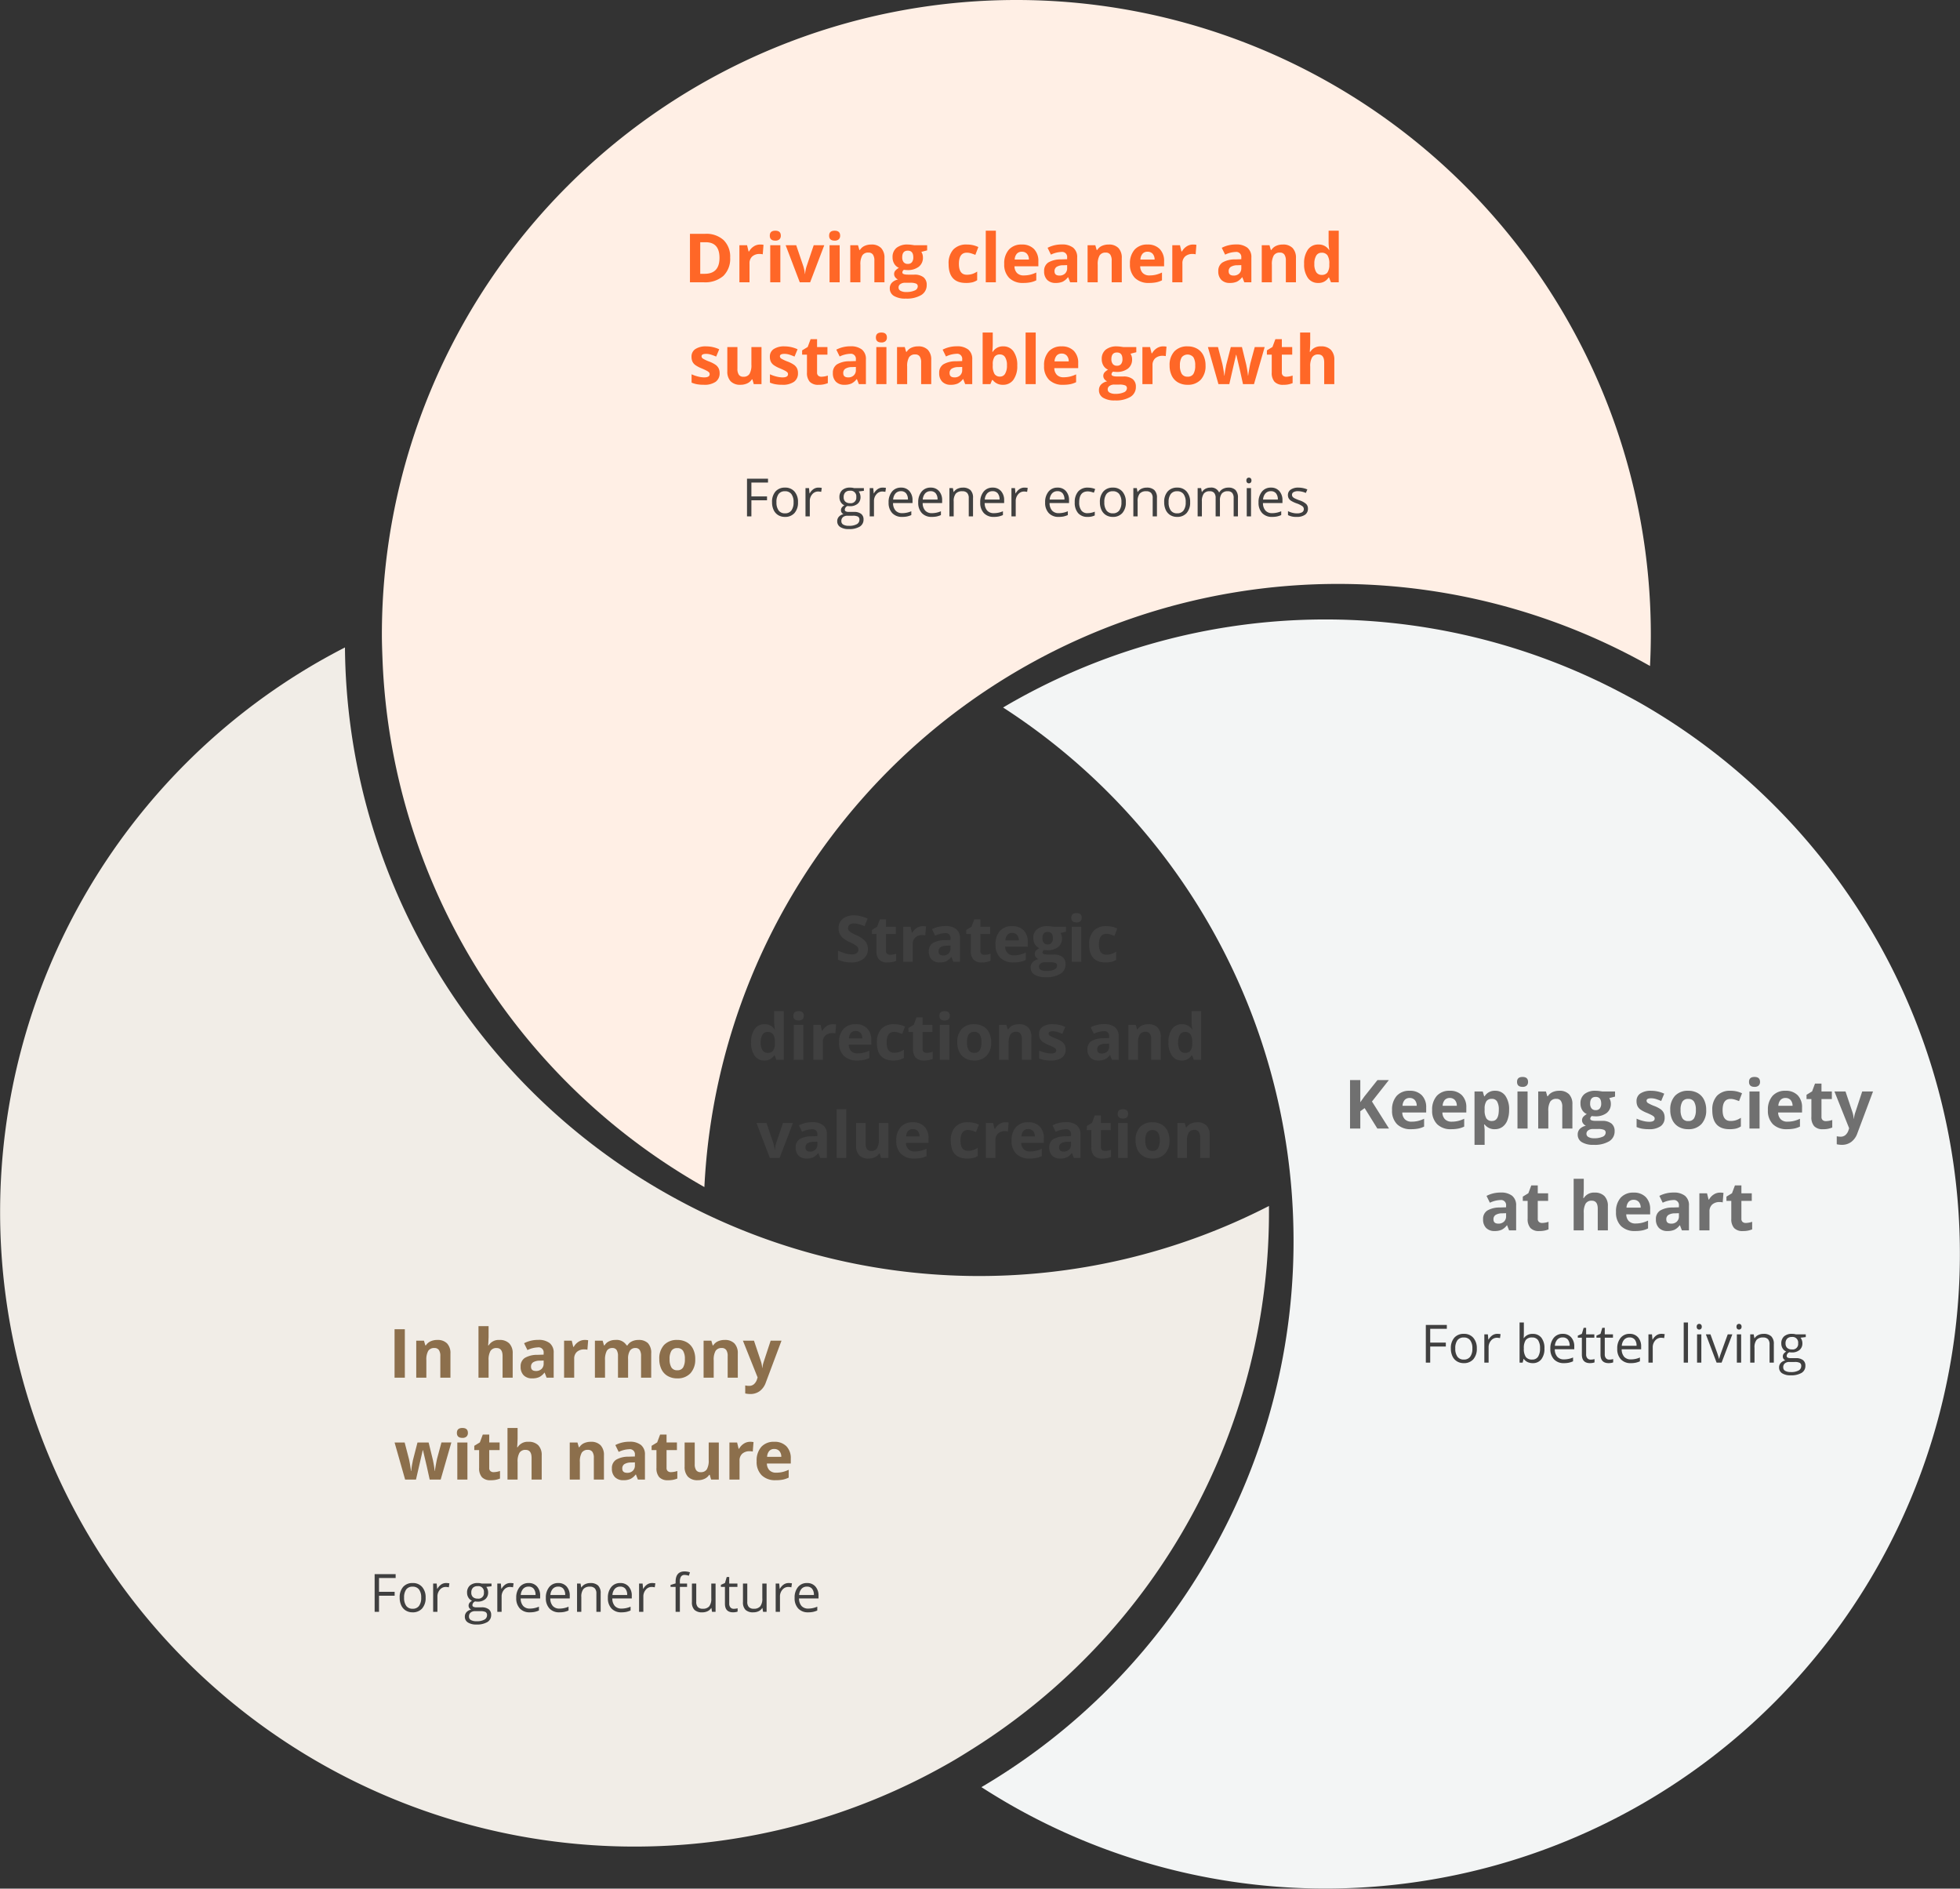 <svg xmlns="http://www.w3.org/2000/svg" xmlns:xlink="http://www.w3.org/1999/xlink" width="519.75" height="500.741" viewBox="0 0 519.75 500.741">
  <rect x="0" y="0" width="519.75" height="500.741" fill="#333333" stroke="none"/>
  <defs>
    <clipPath id="clip-path">
      <path id="Path_116400" data-name="Path 116400" d="M0,277.739H519.75V-223H0Z" transform="translate(0 223.002)" fill="none"/>
    </clipPath>
  </defs>
  <g id="Group_123089" data-name="Group 123089" transform="translate(22117.191 14450.371)">
    <g id="Group_122899" data-name="Group 122899" transform="translate(-22117.191 -14450.371)">
      <g id="Group_122898" data-name="Group 122898" transform="translate(0 0)" clip-path="url(#clip-path)">
        <g id="Group_122895" data-name="Group 122895" transform="translate(101.266 0)">
          <path id="Path_116397" data-name="Path 116397" d="M93.32,0A168.246,168.246,0,0,0-74.928,168.243c0,2.205.083,4.392.166,6.579a168.149,168.149,0,0,0,85.354,139.9A168.219,168.219,0,0,1,261.357,176.576c.135-2.762.211-5.54.211-8.333A168.244,168.244,0,0,0,93.32,0" transform="translate(74.928 0)" fill="#ffefe5"/>
        </g>
        <g id="Group_122896" data-name="Group 122896" transform="translate(0 171.653)">
          <path id="Path_116398" data-name="Path 116398" d="M12.518,129.683a168.249,168.249,0,0,0,229.83,61.582c1.911-1.1,3.763-2.268,5.616-3.433A168.152,168.152,0,0,0,326.449,43.963a168.173,168.173,0,0,1-158.146-2.4A167.439,167.439,0,0,1,103.942-21.6a167.383,167.383,0,0,1-22.517-82.523q-3.692,1.9-7.325,3.983A168.241,168.241,0,0,0,12.518,129.683" transform="translate(10.051 104.125)" fill="#f1ede7"/>
        </g>
        <g id="Group_122897" data-name="Group 122897" transform="translate(260.252 164.23)">
          <path id="Path_116399" data-name="Path 116399" d="M131.415,139.973A168.25,168.25,0,0,0,69.835-89.857c-1.911-1.1-3.844-2.126-5.78-3.146A168.13,168.13,0,0,0-99.773-89.037,168.177,168.177,0,0,1-22.781,49.119a167.464,167.464,0,0,1-22.526,87.324,167.405,167.405,0,0,1-60.208,60.764q3.489,2.243,7.114,4.349a168.235,168.235,0,0,0,229.816-61.584" transform="translate(105.515 112.387)" fill="#f3f5f5"/>
        </g>
      </g>
    </g>
    <path id="Path_117544" data-name="Path 117544" d="M-75.252-6.548a6.328,6.328,0,0,1-1.806,4.86A7.365,7.365,0,0,1-82.274,0h-3.639V-12.85h4.034a6.793,6.793,0,0,1,4.887,1.661A6.11,6.11,0,0,1-75.252-6.548Zm-2.83.07q0-4.14-3.656-4.14h-1.45V-2.25h1.169Q-78.082-2.25-78.082-6.478Zm10.767-3.533a4.323,4.323,0,0,1,.905.079l-.2,2.514a3.071,3.071,0,0,0-.791-.088,2.843,2.843,0,0,0-2,.659A2.383,2.383,0,0,0-70.119-5V0H-72.8V-9.826h2.03l.4,1.652h.132a3.694,3.694,0,0,1,1.235-1.332A3.045,3.045,0,0,1-67.315-10.011Zm2.575-2.355q0-1.31,1.459-1.31t1.459,1.31a1.277,1.277,0,0,1-.365.971,1.533,1.533,0,0,1-1.094.347Q-64.74-11.048-64.74-12.366ZM-61.945,0h-2.681V-9.826h2.681Zm5.15,0-3.744-9.826h2.8l1.9,5.6a9.99,9.99,0,0,1,.4,2.013h.053a8.752,8.752,0,0,1,.4-2.013l1.89-5.6h2.8L-54.044,0Zm7.787-12.366q0-1.31,1.459-1.31t1.459,1.31a1.277,1.277,0,0,1-.365.971,1.533,1.533,0,0,1-1.094.347Q-49.008-11.048-49.008-12.366ZM-46.213,0h-2.681V-9.826h2.681ZM-34.33,0h-2.681V-5.739a2.757,2.757,0,0,0-.378-1.6,1.375,1.375,0,0,0-1.2-.532,1.81,1.81,0,0,0-1.626.751,4.661,4.661,0,0,0-.5,2.492V0H-43.4V-9.826h2.048l.36,1.257h.149a2.833,2.833,0,0,1,1.235-1.077,4.2,4.2,0,0,1,1.789-.365,3.436,3.436,0,0,1,2.6.927,3.721,3.721,0,0,1,.888,2.676Zm11.312-9.826v1.362l-1.538.4a2.681,2.681,0,0,1,.422,1.477,2.981,2.981,0,0,1-1.1,2.465,4.777,4.777,0,0,1-3.063.883l-.483-.026-.4-.044a.891.891,0,0,0-.413.7q0,.58,1.477.58h1.67a3.809,3.809,0,0,1,2.465.694A2.482,2.482,0,0,1-23.133.7,3.024,3.024,0,0,1-24.57,3.375a7.484,7.484,0,0,1-4.126.949,5.713,5.713,0,0,1-3.142-.716A2.274,2.274,0,0,1-32.924,1.6,2.1,2.1,0,0,1-32.37.114a3.144,3.144,0,0,1,1.626-.853,1.794,1.794,0,0,1-.721-.576,1.368,1.368,0,0,1-.308-.848,1.374,1.374,0,0,1,.325-.936,3.76,3.76,0,0,1,.94-.734A2.637,2.637,0,0,1-31.733-4.9a3.263,3.263,0,0,1-.453-1.74A3.069,3.069,0,0,1-31.14-9.132a4.523,4.523,0,0,1,2.988-.879,7.648,7.648,0,0,1,.98.075q.567.075.725.11ZM-30.6,1.389a.972.972,0,0,0,.532.87,2.926,2.926,0,0,0,1.49.316,5.277,5.277,0,0,0,2.259-.4A1.205,1.205,0,0,0-25.506,1.1a.765.765,0,0,0-.483-.765A3.959,3.959,0,0,0-27.483.123h-1.389A2.1,2.1,0,0,0-30.107.47,1.071,1.071,0,0,0-30.6,1.389Zm.976-8a2,2,0,0,0,.365,1.266,1.325,1.325,0,0,0,1.112.466,1.3,1.3,0,0,0,1.107-.466,2.054,2.054,0,0,0,.352-1.266q0-1.775-1.459-1.775Q-29.628-8.385-29.628-6.609ZM-12.735.176q-4.588,0-4.588-5.036a5.372,5.372,0,0,1,1.248-3.828A4.682,4.682,0,0,1-12.5-10.011a6.819,6.819,0,0,1,3.059.668l-.791,2.074q-.633-.255-1.178-.417a3.8,3.8,0,0,0-1.09-.163q-2.092,0-2.092,2.971Q-14.59-2-12.5-2A4.769,4.769,0,0,0-11.065-2.2a5.173,5.173,0,0,0,1.318-.646V-.554a4.32,4.32,0,0,1-1.314.571A7.389,7.389,0,0,1-12.735.176ZM-4.79,0H-7.471V-13.676H-4.79ZM2.092-8.1a1.7,1.7,0,0,0-1.336.541A2.5,2.5,0,0,0,.2-6.029H3.964a2.235,2.235,0,0,0-.519-1.534A1.756,1.756,0,0,0,2.092-8.1ZM2.47.176a5.072,5.072,0,0,1-3.709-1.31A4.959,4.959,0,0,1-2.575-4.843,5.454,5.454,0,0,1-1.34-8.662a4.4,4.4,0,0,1,3.415-1.349A4.328,4.328,0,0,1,5.317-8.824a4.489,4.489,0,0,1,1.16,3.278v1.3H.141A2.58,2.58,0,0,0,.817-2.461a2.381,2.381,0,0,0,1.775.642A7.37,7.37,0,0,0,4.271-2a8.4,8.4,0,0,0,1.652-.589V-.519A6.294,6.294,0,0,1,4.421,0,9.476,9.476,0,0,1,2.47.176ZM14.9,0l-.519-1.336h-.07A3.959,3.959,0,0,1,12.916-.154a4.5,4.5,0,0,1-1.868.33A3.02,3.02,0,0,1,8.82-.633a3.105,3.105,0,0,1-.813-2.3A2.593,2.593,0,0,1,9.1-5.243a6.341,6.341,0,0,1,3.3-.822l1.705-.053v-.431a1.336,1.336,0,0,0-1.529-1.494,6.969,6.969,0,0,0-2.769.712L8.921-9.141a7.988,7.988,0,0,1,3.762-.888,4.686,4.686,0,0,1,3.032.861A3.183,3.183,0,0,1,16.77-6.548V0Zm-.791-4.553-1.037.035a3.321,3.321,0,0,0-1.74.422,1.325,1.325,0,0,0-.571,1.178q0,1.134,1.3,1.134a2.06,2.06,0,0,0,1.49-.536,1.883,1.883,0,0,0,.558-1.424ZM28.6,0H25.919V-5.739a2.757,2.757,0,0,0-.378-1.6,1.375,1.375,0,0,0-1.2-.532,1.81,1.81,0,0,0-1.626.751,4.661,4.661,0,0,0-.5,2.492V0H19.529V-9.826h2.048l.36,1.257h.149a2.833,2.833,0,0,1,1.235-1.077,4.2,4.2,0,0,1,1.789-.365,3.436,3.436,0,0,1,2.6.927A3.721,3.721,0,0,1,28.6-6.407Zm6.829-8.1a1.7,1.7,0,0,0-1.336.541,2.5,2.5,0,0,0-.554,1.534H37.3a2.235,2.235,0,0,0-.519-1.534A1.756,1.756,0,0,0,35.429-8.1ZM35.807.176A5.072,5.072,0,0,1,32.1-1.134a4.959,4.959,0,0,1-1.336-3.709A5.454,5.454,0,0,1,32-8.662a4.4,4.4,0,0,1,3.415-1.349,4.328,4.328,0,0,1,3.243,1.187,4.489,4.489,0,0,1,1.16,3.278v1.3H33.478a2.58,2.58,0,0,0,.677,1.784,2.381,2.381,0,0,0,1.775.642A7.37,7.37,0,0,0,37.608-2a8.4,8.4,0,0,0,1.652-.589V-.519a6.294,6.294,0,0,1-1.5.523A9.476,9.476,0,0,1,35.807.176ZM47.479-10.011a4.323,4.323,0,0,1,.905.079l-.2,2.514a3.071,3.071,0,0,0-.791-.088,2.843,2.843,0,0,0-2,.659A2.383,2.383,0,0,0,44.675-5V0H41.994V-9.826h2.03l.4,1.652h.132a3.694,3.694,0,0,1,1.235-1.332A3.045,3.045,0,0,1,47.479-10.011ZM61.084,0l-.519-1.336H60.5A3.959,3.959,0,0,1,59.1-.154a4.5,4.5,0,0,1-1.868.33,3.02,3.02,0,0,1-2.228-.809,3.105,3.105,0,0,1-.813-2.3,2.593,2.593,0,0,1,1.094-2.307,6.341,6.341,0,0,1,3.3-.822l1.705-.053v-.431a1.336,1.336,0,0,0-1.529-1.494A6.969,6.969,0,0,0,56-7.33l-.888-1.811a7.988,7.988,0,0,1,3.762-.888,4.686,4.686,0,0,1,3.032.861,3.183,3.183,0,0,1,1.055,2.619V0Zm-.791-4.553-1.037.035a3.321,3.321,0,0,0-1.74.422,1.325,1.325,0,0,0-.571,1.178q0,1.134,1.3,1.134a2.06,2.06,0,0,0,1.49-.536,1.883,1.883,0,0,0,.558-1.424ZM74.786,0H72.105V-5.739a2.757,2.757,0,0,0-.378-1.6,1.375,1.375,0,0,0-1.2-.532,1.81,1.81,0,0,0-1.626.751,4.661,4.661,0,0,0-.5,2.492V0H65.716V-9.826h2.048l.36,1.257h.149a2.833,2.833,0,0,1,1.235-1.077,4.2,4.2,0,0,1,1.789-.365,3.436,3.436,0,0,1,2.6.927,3.721,3.721,0,0,1,.888,2.676Zm5.871.176a3.192,3.192,0,0,1-2.72-1.345A6.182,6.182,0,0,1,76.948-4.9a6.188,6.188,0,0,1,1.006-3.766,3.269,3.269,0,0,1,2.773-1.349,3.206,3.206,0,0,1,2.83,1.441h.088a10.959,10.959,0,0,1-.2-1.96v-3.146h2.689V0H84.076l-.519-1.274h-.114A3.068,3.068,0,0,1,80.657.176ZM81.6-1.96a1.817,1.817,0,0,0,1.507-.6,3.477,3.477,0,0,0,.523-2.03v-.29a4.018,4.018,0,0,0-.488-2.268,1.812,1.812,0,0,0-1.586-.686,1.574,1.574,0,0,0-1.393.76,4.056,4.056,0,0,0-.5,2.21,3.844,3.844,0,0,0,.5,2.175A1.637,1.637,0,0,0,81.6-1.96ZM-78.047,24.082a2.705,2.705,0,0,1-1.05,2.3,5.19,5.19,0,0,1-3.142.791,9.869,9.869,0,0,1-1.828-.145,6.915,6.915,0,0,1-1.415-.426V24.39a9.345,9.345,0,0,0,1.683.589,6.815,6.815,0,0,0,1.648.237q1.459,0,1.459-.844a.7.7,0,0,0-.193-.514,2.8,2.8,0,0,0-.668-.448q-.475-.25-1.266-.584a7.951,7.951,0,0,1-1.666-.879,2.474,2.474,0,0,1-.773-.927,3.061,3.061,0,0,1-.242-1.288,2.334,2.334,0,0,1,1.015-2.026,4.945,4.945,0,0,1,2.878-.716,8.17,8.17,0,0,1,3.454.773l-.809,1.934q-.738-.316-1.38-.519a4.333,4.333,0,0,0-1.31-.2q-1.187,0-1.187.642a.754.754,0,0,0,.382.624,10.4,10.4,0,0,0,1.674.782,7.778,7.778,0,0,1,1.688.87,2.573,2.573,0,0,1,.791.932A2.863,2.863,0,0,1-78.047,24.082ZM-68.994,27l-.36-1.257H-69.5A2.828,2.828,0,0,1-70.717,26.8a4.171,4.171,0,0,1-1.8.374,3.431,3.431,0,0,1-2.61-.927,3.731,3.731,0,0,1-.879-2.667V17.174h2.681v5.739a2.757,2.757,0,0,0,.378,1.6,1.375,1.375,0,0,0,1.2.532,1.81,1.81,0,0,0,1.626-.751,4.661,4.661,0,0,0,.5-2.492V17.174h2.681V27Zm11.725-2.918a2.705,2.705,0,0,1-1.05,2.3,5.19,5.19,0,0,1-3.142.791,9.869,9.869,0,0,1-1.828-.145,6.915,6.915,0,0,1-1.415-.426V24.39a9.345,9.345,0,0,0,1.683.589,6.815,6.815,0,0,0,1.648.237q1.459,0,1.459-.844a.7.7,0,0,0-.193-.514,2.8,2.8,0,0,0-.668-.448q-.475-.25-1.266-.584a7.951,7.951,0,0,1-1.666-.879,2.474,2.474,0,0,1-.773-.927,3.061,3.061,0,0,1-.242-1.288,2.334,2.334,0,0,1,1.015-2.026,4.945,4.945,0,0,1,2.878-.716,8.17,8.17,0,0,1,3.454.773l-.809,1.934q-.738-.316-1.38-.519a4.333,4.333,0,0,0-1.31-.2q-1.187,0-1.187.642a.754.754,0,0,0,.382.624A10.4,10.4,0,0,0-60,21.023a7.778,7.778,0,0,1,1.688.87,2.573,2.573,0,0,1,.791.932A2.863,2.863,0,0,1-57.27,24.082Zm6.231.958a5.811,5.811,0,0,0,1.688-.308v2a6.017,6.017,0,0,1-2.461.448,3.012,3.012,0,0,1-2.342-.813,3.539,3.539,0,0,1-.734-2.439V19.187h-1.283V18.053l1.477-.9.773-2.074h1.714v2.092h2.751v2.013h-2.751v4.737a1.046,1.046,0,0,0,.321.844A1.266,1.266,0,0,0-51.038,25.04ZM-41.124,27l-.519-1.336h-.07a3.959,3.959,0,0,1-1.393,1.182,4.5,4.5,0,0,1-1.868.33,3.02,3.02,0,0,1-2.228-.809,3.105,3.105,0,0,1-.813-2.3,2.593,2.593,0,0,1,1.094-2.307,6.341,6.341,0,0,1,3.3-.822l1.705-.053v-.431a1.336,1.336,0,0,0-1.529-1.494,6.969,6.969,0,0,0-2.769.712l-.888-1.811a7.988,7.988,0,0,1,3.762-.888,4.686,4.686,0,0,1,3.032.861,3.183,3.183,0,0,1,1.055,2.619V27Zm-.791-4.553-1.037.035a3.321,3.321,0,0,0-1.74.422,1.325,1.325,0,0,0-.571,1.178q0,1.134,1.3,1.134a2.06,2.06,0,0,0,1.49-.536,1.883,1.883,0,0,0,.558-1.424Zm5.309-7.813q0-1.31,1.459-1.31t1.459,1.31a1.277,1.277,0,0,1-.365.971,1.533,1.533,0,0,1-1.094.347Q-36.606,15.952-36.606,14.634ZM-33.812,27h-2.681V17.174h2.681Zm11.883,0h-2.681V21.261a2.757,2.757,0,0,0-.378-1.6,1.375,1.375,0,0,0-1.2-.532,1.81,1.81,0,0,0-1.626.751,4.661,4.661,0,0,0-.5,2.492V27H-31V17.174h2.048l.36,1.257h.149a2.833,2.833,0,0,1,1.235-1.077,4.2,4.2,0,0,1,1.789-.365,3.436,3.436,0,0,1,2.6.927,3.721,3.721,0,0,1,.888,2.676Zm9,0-.519-1.336h-.07a3.959,3.959,0,0,1-1.393,1.182,4.5,4.5,0,0,1-1.868.33,3.02,3.02,0,0,1-2.228-.809,3.105,3.105,0,0,1-.813-2.3,2.593,2.593,0,0,1,1.094-2.307,6.341,6.341,0,0,1,3.3-.822l1.705-.053v-.431a1.336,1.336,0,0,0-1.529-1.494,6.969,6.969,0,0,0-2.769.712l-.888-1.811a7.988,7.988,0,0,1,3.762-.888,4.686,4.686,0,0,1,3.032.861,3.183,3.183,0,0,1,1.055,2.619V27Zm-.791-4.553-1.037.035a3.321,3.321,0,0,0-1.74.422,1.325,1.325,0,0,0-.571,1.178q0,1.134,1.3,1.134a2.06,2.06,0,0,0,1.49-.536,1.883,1.883,0,0,0,.558-1.424Zm10.89-5.458A3.178,3.178,0,0,1-.105,18.347a6.231,6.231,0,0,1,.984,3.722A6.121,6.121,0,0,1-.136,25.84,3.286,3.286,0,0,1-2.9,27.176a3.259,3.259,0,0,1-2.716-1.257H-5.8L-6.249,27H-8.3V13.324h2.681v3.182q0,.606-.105,1.942h.105A3.1,3.1,0,0,1-2.83,16.989Zm-.861,2.145a1.693,1.693,0,0,0-1.45.611,3.507,3.507,0,0,0-.475,2.017v.29a4.14,4.14,0,0,0,.47,2.268A1.678,1.678,0,0,0-3.656,25a1.5,1.5,0,0,0,1.314-.76,4.115,4.115,0,0,0,.488-2.21,3.9,3.9,0,0,0-.492-2.175A1.543,1.543,0,0,0-3.691,19.134ZM5.774,27H3.094V13.324H5.774Zm6.882-8.1a1.7,1.7,0,0,0-1.336.541,2.5,2.5,0,0,0-.554,1.534h3.762a2.235,2.235,0,0,0-.519-1.534A1.756,1.756,0,0,0,12.656,18.9Zm.378,8.279a5.072,5.072,0,0,1-3.709-1.31,4.959,4.959,0,0,1-1.336-3.709,5.454,5.454,0,0,1,1.235-3.819,4.4,4.4,0,0,1,3.415-1.349,4.328,4.328,0,0,1,3.243,1.187,4.489,4.489,0,0,1,1.16,3.278v1.3H10.705a2.58,2.58,0,0,0,.677,1.784,2.381,2.381,0,0,0,1.775.642A7.37,7.37,0,0,0,14.836,25a8.4,8.4,0,0,0,1.652-.589v2.074a6.294,6.294,0,0,1-1.5.523A9.476,9.476,0,0,1,13.034,27.176Zm19.415-10v1.362l-1.538.4a2.681,2.681,0,0,1,.422,1.477,2.981,2.981,0,0,1-1.1,2.465,4.777,4.777,0,0,1-3.063.883l-.483-.026-.4-.044a.891.891,0,0,0-.413.7q0,.58,1.477.58h1.67a3.809,3.809,0,0,1,2.465.694,2.482,2.482,0,0,1,.848,2.039A3.024,3.024,0,0,1,30.9,30.375a7.484,7.484,0,0,1-4.126.949,5.713,5.713,0,0,1-3.142-.716A2.274,2.274,0,0,1,22.544,28.6a2.1,2.1,0,0,1,.554-1.485,3.144,3.144,0,0,1,1.626-.853A1.794,1.794,0,0,1,24,25.686a1.415,1.415,0,0,1,.018-1.784,3.76,3.76,0,0,1,.94-.734A2.637,2.637,0,0,1,23.735,22.1a3.263,3.263,0,0,1-.453-1.74,3.069,3.069,0,0,1,1.046-2.487,4.523,4.523,0,0,1,2.988-.879,7.648,7.648,0,0,1,.98.075q.567.075.725.11ZM24.864,28.389a.972.972,0,0,0,.532.87,2.926,2.926,0,0,0,1.49.316,5.277,5.277,0,0,0,2.259-.4,1.205,1.205,0,0,0,.817-1.081.765.765,0,0,0-.483-.765,3.959,3.959,0,0,0-1.494-.211H26.6a2.1,2.1,0,0,0-1.235.347A1.071,1.071,0,0,0,24.864,28.389Zm.976-8a2,2,0,0,0,.365,1.266,1.325,1.325,0,0,0,1.112.466,1.3,1.3,0,0,0,1.107-.466,2.054,2.054,0,0,0,.352-1.266q0-1.775-1.459-1.775Q25.84,18.615,25.84,20.391Zm13.711-3.4a4.323,4.323,0,0,1,.905.079l-.2,2.514a3.071,3.071,0,0,0-.791-.088,2.843,2.843,0,0,0-2,.659A2.383,2.383,0,0,0,36.747,22v5H34.066V17.174H36.1l.4,1.652h.132a3.694,3.694,0,0,1,1.235-1.332A3.045,3.045,0,0,1,39.551,16.989Zm4.465,5.08a4.124,4.124,0,0,0,.479,2.206,1.713,1.713,0,0,0,1.56.747A1.686,1.686,0,0,0,47.6,24.28a4.183,4.183,0,0,0,.47-2.21,4.059,4.059,0,0,0-.475-2.188,2.018,2.018,0,0,0-3.1,0A4.055,4.055,0,0,0,44.016,22.069Zm6.794,0a5.28,5.28,0,0,1-1.266,3.753,4.589,4.589,0,0,1-3.524,1.354,4.93,4.93,0,0,1-2.5-.62,4.123,4.123,0,0,1-1.661-1.78,5.981,5.981,0,0,1-.58-2.707,5.251,5.251,0,0,1,1.257-3.744,4.616,4.616,0,0,1,3.533-1.336,4.958,4.958,0,0,1,2.5.615,4.106,4.106,0,0,1,1.661,1.767A5.925,5.925,0,0,1,50.81,22.069ZM60.741,27l-.756-3.437-1.02-4.342H58.9L57.111,27H54.229l-2.795-9.826h2.672l1.134,4.351q.272,1.169.554,3.226h.053a18.061,18.061,0,0,1,.308-2.118l.141-.747,1.213-4.711H60.46l1.151,4.711q.035.193.11.571t.145.8q.07.426.127.835t.066.655h.053q.079-.633.281-1.736t.29-1.49l1.178-4.351h2.628L63.659,27Zm11.47-1.96a5.811,5.811,0,0,0,1.688-.308v2a6.017,6.017,0,0,1-2.461.448,3.012,3.012,0,0,1-2.342-.813,3.539,3.539,0,0,1-.734-2.439V19.187H67.078V18.053l1.477-.9.773-2.074h1.714v2.092h2.751v2.013H71.042v4.737a1.046,1.046,0,0,0,.321.844A1.266,1.266,0,0,0,72.211,25.04ZM84.955,27H82.274V21.261q0-2.127-1.582-2.127a1.8,1.8,0,0,0-1.626.765,4.67,4.67,0,0,0-.5,2.479V27H75.885V13.324h2.681V16.11q0,.325-.062,1.529l-.062.791h.141a3.105,3.105,0,0,1,2.848-1.441,3.482,3.482,0,0,1,2.628.932,3.7,3.7,0,0,1,.9,2.672Z" transform="translate(-21848.316 -14375.528)" fill="#ff6727"/>
    <path id="Path_117545" data-name="Path 117545" d="M-60.539,0h-3.094L-67-5.414l-1.151.826V0h-2.725V-12.85h2.725v5.88l1.072-1.512,3.48-4.368h3.023l-4.482,5.687Zm5.476-8.1a1.7,1.7,0,0,0-1.336.541,2.5,2.5,0,0,0-.554,1.534h3.762a2.235,2.235,0,0,0-.519-1.534A1.756,1.756,0,0,0-55.063-8.1Zm.378,8.279a5.072,5.072,0,0,1-3.709-1.31A4.959,4.959,0,0,1-59.73-4.843,5.454,5.454,0,0,1-58.5-8.662a4.4,4.4,0,0,1,3.415-1.349,4.328,4.328,0,0,1,3.243,1.187,4.489,4.489,0,0,1,1.16,3.278v1.3h-6.337a2.58,2.58,0,0,0,.677,1.784,2.381,2.381,0,0,0,1.775.642A7.37,7.37,0,0,0-52.884-2a8.4,8.4,0,0,0,1.652-.589V-.519a6.294,6.294,0,0,1-1.5.523A9.476,9.476,0,0,1-54.686.176ZM-44.429-8.1a1.7,1.7,0,0,0-1.336.541,2.5,2.5,0,0,0-.554,1.534h3.762a2.235,2.235,0,0,0-.519-1.534A1.756,1.756,0,0,0-44.429-8.1Zm.378,8.279a5.072,5.072,0,0,1-3.709-1.31A4.959,4.959,0,0,1-49.1-4.843a5.454,5.454,0,0,1,1.235-3.819,4.4,4.4,0,0,1,3.415-1.349A4.328,4.328,0,0,1-41.2-8.824a4.489,4.489,0,0,1,1.16,3.278v1.3H-46.38A2.58,2.58,0,0,0-45.7-2.461a2.381,2.381,0,0,0,1.775.642A7.37,7.37,0,0,0-42.249-2,8.4,8.4,0,0,0-40.6-2.593V-.519A6.294,6.294,0,0,1-42.1,0,9.476,9.476,0,0,1-44.051.176Zm11.584,0a3.259,3.259,0,0,1-2.716-1.257h-.141q.141,1.23.141,1.424V4.324h-2.681V-9.826h2.18l.378,1.274h.123A3.1,3.1,0,0,1-32.4-10.011a3.189,3.189,0,0,1,2.725,1.345,6.219,6.219,0,0,1,.984,3.735A7.376,7.376,0,0,1-29.149-2.2,3.834,3.834,0,0,1-30.463-.431,3.367,3.367,0,0,1-32.467.176Zm-.791-8.042a1.693,1.693,0,0,0-1.45.611,3.507,3.507,0,0,0-.475,2.017v.29a4.14,4.14,0,0,0,.47,2.268A1.678,1.678,0,0,0-33.223-2q1.8,0,1.8-2.971a4.242,4.242,0,0,0-.444-2.175A1.515,1.515,0,0,0-33.258-7.866Zm6.671-4.5q0-1.31,1.459-1.31t1.459,1.31a1.277,1.277,0,0,1-.365.971,1.533,1.533,0,0,1-1.094.347Q-26.587-11.048-26.587-12.366ZM-23.792,0h-2.681V-9.826h2.681Zm11.883,0H-14.59V-5.739a2.757,2.757,0,0,0-.378-1.6,1.375,1.375,0,0,0-1.2-.532,1.81,1.81,0,0,0-1.626.751,4.661,4.661,0,0,0-.5,2.492V0h-2.681V-9.826h2.048l.36,1.257h.149a2.833,2.833,0,0,1,1.235-1.077,4.2,4.2,0,0,1,1.789-.365,3.436,3.436,0,0,1,2.6.927,3.721,3.721,0,0,1,.888,2.676ZM-.6-9.826v1.362l-1.538.4a2.681,2.681,0,0,1,.422,1.477,2.981,2.981,0,0,1-1.1,2.465,4.777,4.777,0,0,1-3.063.883l-.483-.026-.4-.044a.891.891,0,0,0-.413.7q0,.58,1.477.58h1.67a3.809,3.809,0,0,1,2.465.694A2.482,2.482,0,0,1-.712.7,3.024,3.024,0,0,1-2.149,3.375a7.484,7.484,0,0,1-4.126.949,5.713,5.713,0,0,1-3.142-.716A2.274,2.274,0,0,1-10.5,1.6,2.1,2.1,0,0,1-9.949.114,3.144,3.144,0,0,1-8.323-.738a1.794,1.794,0,0,1-.721-.576,1.368,1.368,0,0,1-.308-.848A1.374,1.374,0,0,1-9.026-3.1a3.76,3.76,0,0,1,.94-.734A2.637,2.637,0,0,1-9.312-4.9a3.263,3.263,0,0,1-.453-1.74A3.069,3.069,0,0,1-8.719-9.132a4.523,4.523,0,0,1,2.988-.879,7.648,7.648,0,0,1,.98.075q.567.075.725.11ZM-8.183,1.389a.972.972,0,0,0,.532.87,2.926,2.926,0,0,0,1.49.316A5.277,5.277,0,0,0-3.9,2.18,1.205,1.205,0,0,0-3.085,1.1.765.765,0,0,0-3.568.334,3.959,3.959,0,0,0-5.062.123H-6.451A2.1,2.1,0,0,0-7.686.47,1.071,1.071,0,0,0-8.183,1.389Zm.976-8a2,2,0,0,0,.365,1.266,1.325,1.325,0,0,0,1.112.466,1.3,1.3,0,0,0,1.107-.466,2.054,2.054,0,0,0,.352-1.266q0-1.775-1.459-1.775Q-7.207-8.385-7.207-6.609ZM12.551-2.918a2.705,2.705,0,0,1-1.05,2.3A5.19,5.19,0,0,1,8.358.176,9.869,9.869,0,0,1,6.53.031,6.915,6.915,0,0,1,5.115-.4V-2.61A9.345,9.345,0,0,0,6.8-2.021a6.815,6.815,0,0,0,1.648.237q1.459,0,1.459-.844a.7.7,0,0,0-.193-.514,2.8,2.8,0,0,0-.668-.448q-.475-.25-1.266-.584a7.951,7.951,0,0,1-1.666-.879,2.474,2.474,0,0,1-.773-.927A3.061,3.061,0,0,1,5.1-7.269,2.334,2.334,0,0,1,6.113-9.294a4.945,4.945,0,0,1,2.878-.716,8.17,8.17,0,0,1,3.454.773L11.637-7.3q-.738-.316-1.38-.519a4.333,4.333,0,0,0-1.31-.2q-1.187,0-1.187.642a.754.754,0,0,0,.382.624,10.4,10.4,0,0,0,1.674.782,7.778,7.778,0,0,1,1.688.87,2.573,2.573,0,0,1,.791.932A2.863,2.863,0,0,1,12.551-2.918Zm4.228-2.013a4.124,4.124,0,0,0,.479,2.206,1.713,1.713,0,0,0,1.56.747A1.686,1.686,0,0,0,20.36-2.72a4.183,4.183,0,0,0,.47-2.21,4.059,4.059,0,0,0-.475-2.188A1.716,1.716,0,0,0,18.8-7.849a1.711,1.711,0,0,0-1.547.725A4.055,4.055,0,0,0,16.778-4.931Zm6.794,0a5.28,5.28,0,0,1-1.266,3.753A4.589,4.589,0,0,1,18.782.176a4.93,4.93,0,0,1-2.5-.62,4.123,4.123,0,0,1-1.661-1.78,5.981,5.981,0,0,1-.58-2.707A5.251,5.251,0,0,1,15.3-8.675a4.616,4.616,0,0,1,3.533-1.336,4.958,4.958,0,0,1,2.5.615,4.106,4.106,0,0,1,1.661,1.767A5.925,5.925,0,0,1,23.572-4.931ZM29.777.176q-4.588,0-4.588-5.036a5.372,5.372,0,0,1,1.248-3.828,4.682,4.682,0,0,1,3.577-1.323,6.819,6.819,0,0,1,3.059.668l-.791,2.074q-.633-.255-1.178-.417a3.8,3.8,0,0,0-1.09-.163q-2.092,0-2.092,2.971Q27.923-2,30.015-2A4.769,4.769,0,0,0,31.447-2.2a5.173,5.173,0,0,0,1.318-.646V-.554a4.32,4.32,0,0,1-1.314.571A7.389,7.389,0,0,1,29.777.176Zm5.15-12.542q0-1.31,1.459-1.31t1.459,1.31a1.277,1.277,0,0,1-.365.971,1.533,1.533,0,0,1-1.094.347Q34.928-11.048,34.928-12.366ZM37.723,0H35.042V-9.826h2.681ZM44.6-8.1a1.7,1.7,0,0,0-1.336.541,2.5,2.5,0,0,0-.554,1.534h3.762a2.235,2.235,0,0,0-.519-1.534A1.756,1.756,0,0,0,44.6-8.1ZM44.982.176a5.072,5.072,0,0,1-3.709-1.31,4.959,4.959,0,0,1-1.336-3.709,5.454,5.454,0,0,1,1.235-3.819,4.4,4.4,0,0,1,3.415-1.349A4.328,4.328,0,0,1,47.83-8.824a4.489,4.489,0,0,1,1.16,3.278v1.3H42.653a2.58,2.58,0,0,0,.677,1.784,2.381,2.381,0,0,0,1.775.642A7.37,7.37,0,0,0,46.784-2a8.4,8.4,0,0,0,1.652-.589V-.519a6.294,6.294,0,0,1-1.5.523A9.476,9.476,0,0,1,44.982.176ZM55.31-1.96A5.811,5.811,0,0,0,57-2.268v2a6.017,6.017,0,0,1-2.461.448,3.012,3.012,0,0,1-2.342-.813,3.539,3.539,0,0,1-.734-2.439V-7.813H50.177V-8.947l1.477-.9.773-2.074h1.714v2.092h2.751v2.013H54.141v4.737a1.046,1.046,0,0,0,.321.844A1.266,1.266,0,0,0,55.31-1.96Zm2.268-7.866h2.936L62.367-4.3a7.671,7.671,0,0,1,.325,1.705h.053A7.535,7.535,0,0,1,63.123-4.3l1.819-5.528h2.874L63.659,1.257a4.8,4.8,0,0,1-1.63,2.3,4.115,4.115,0,0,1-2.474.765,6.222,6.222,0,0,1-1.362-.149V2.048a4.582,4.582,0,0,0,1.055.114,1.9,1.9,0,0,0,1.244-.435A2.82,2.82,0,0,0,61.321.413l.158-.483ZM-28.7,27l-.519-1.336h-.07a3.959,3.959,0,0,1-1.393,1.182,4.5,4.5,0,0,1-1.868.33,3.02,3.02,0,0,1-2.228-.809,3.105,3.105,0,0,1-.813-2.3,2.593,2.593,0,0,1,1.094-2.307,6.341,6.341,0,0,1,3.3-.822l1.705-.053v-.431a1.336,1.336,0,0,0-1.529-1.494,6.969,6.969,0,0,0-2.769.712l-.888-1.811a7.988,7.988,0,0,1,3.762-.888,4.686,4.686,0,0,1,3.032.861,3.183,3.183,0,0,1,1.055,2.619V27Zm-.791-4.553-1.037.035a3.321,3.321,0,0,0-1.74.422,1.325,1.325,0,0,0-.571,1.178q0,1.134,1.3,1.134a2.06,2.06,0,0,0,1.49-.536,1.883,1.883,0,0,0,.558-1.424Zm9.563,2.593a5.811,5.811,0,0,0,1.688-.308v2a6.017,6.017,0,0,1-2.461.448,3.012,3.012,0,0,1-2.342-.813,3.539,3.539,0,0,1-.734-2.439V19.187h-1.283V18.053l1.477-.9.773-2.074h1.714v2.092h2.751v2.013h-2.751v4.737a1.046,1.046,0,0,0,.321.844A1.266,1.266,0,0,0-19.925,25.04ZM-2.5,27H-5.186V21.261q0-2.127-1.582-2.127a1.8,1.8,0,0,0-1.626.765,4.67,4.67,0,0,0-.5,2.479V27h-2.681V13.324h2.681V16.11q0,.325-.062,1.529l-.062.791h.141a3.105,3.105,0,0,1,2.848-1.441,3.482,3.482,0,0,1,2.628.932,3.7,3.7,0,0,1,.9,2.672Zm6.829-8.1a1.7,1.7,0,0,0-1.336.541,2.5,2.5,0,0,0-.554,1.534H6.2a2.235,2.235,0,0,0-.519-1.534A1.756,1.756,0,0,0,4.324,18.9ZM4.7,27.176a5.072,5.072,0,0,1-3.709-1.31A4.959,4.959,0,0,1-.343,22.157,5.454,5.454,0,0,1,.892,18.338a4.4,4.4,0,0,1,3.415-1.349A4.328,4.328,0,0,1,7.55,18.176a4.489,4.489,0,0,1,1.16,3.278v1.3H2.373a2.58,2.58,0,0,0,.677,1.784,2.381,2.381,0,0,0,1.775.642A7.37,7.37,0,0,0,6.5,25a8.4,8.4,0,0,0,1.652-.589v2.074a6.294,6.294,0,0,1-1.5.523A9.476,9.476,0,0,1,4.7,27.176ZM17.13,27l-.519-1.336h-.07a3.959,3.959,0,0,1-1.393,1.182,4.5,4.5,0,0,1-1.868.33,3.02,3.02,0,0,1-2.228-.809,3.105,3.105,0,0,1-.813-2.3,2.593,2.593,0,0,1,1.094-2.307,6.341,6.341,0,0,1,3.3-.822l1.705-.053v-.431a1.336,1.336,0,0,0-1.529-1.494,6.969,6.969,0,0,0-2.769.712l-.888-1.811a7.988,7.988,0,0,1,3.762-.888,4.686,4.686,0,0,1,3.032.861A3.183,3.183,0,0,1,19,20.452V27Zm-.791-4.553-1.037.035a3.321,3.321,0,0,0-1.74.422,1.325,1.325,0,0,0-.571,1.178q0,1.134,1.3,1.134a2.06,2.06,0,0,0,1.49-.536,1.883,1.883,0,0,0,.558-1.424Zm10.907-5.458a4.323,4.323,0,0,1,.905.079l-.2,2.514a3.071,3.071,0,0,0-.791-.088,2.843,2.843,0,0,0-2,.659A2.383,2.383,0,0,0,24.442,22v5H21.762V17.174h2.03l.4,1.652h.132a3.694,3.694,0,0,1,1.235-1.332A3.045,3.045,0,0,1,27.246,16.989Zm6.829,8.051a5.811,5.811,0,0,0,1.688-.308v2a6.017,6.017,0,0,1-2.461.448,3.012,3.012,0,0,1-2.342-.813,3.539,3.539,0,0,1-.734-2.439V19.187H28.942V18.053l1.477-.9.773-2.074h1.714v2.092h2.751v2.013H32.906v4.737a1.046,1.046,0,0,0,.321.844A1.266,1.266,0,0,0,34.075,25.04Z" transform="translate(-21688.316 -14151.164)" fill="#707070"/>
    <path id="Path_117546" data-name="Path 117546" d="M-52.835,0V-12.85h2.725V0Zm14.818,0H-40.7V-5.739a2.757,2.757,0,0,0-.378-1.6,1.375,1.375,0,0,0-1.2-.532,1.81,1.81,0,0,0-1.626.751,4.661,4.661,0,0,0-.5,2.492V0h-2.681V-9.826h2.048l.36,1.257h.149a2.833,2.833,0,0,1,1.235-1.077,4.2,4.2,0,0,1,1.789-.365,3.436,3.436,0,0,1,2.6.927,3.721,3.721,0,0,1,.888,2.676Zm16.506,0h-2.681V-5.739q0-2.127-1.582-2.127A1.8,1.8,0,0,0-27.4-7.1a4.67,4.67,0,0,0-.5,2.479V0h-2.681V-13.676H-27.9v2.786q0,.325-.062,1.529l-.062.791h.141a3.105,3.105,0,0,1,2.848-1.441,3.482,3.482,0,0,1,2.628.932,3.7,3.7,0,0,1,.9,2.672Zm9,0-.519-1.336h-.07A3.959,3.959,0,0,1-14.493-.154a4.5,4.5,0,0,1-1.868.33,3.02,3.02,0,0,1-2.228-.809,3.105,3.105,0,0,1-.813-2.3,2.593,2.593,0,0,1,1.094-2.307,6.341,6.341,0,0,1,3.3-.822l1.705-.053v-.431a1.336,1.336,0,0,0-1.529-1.494A6.969,6.969,0,0,0-17.6-7.33l-.888-1.811a7.988,7.988,0,0,1,3.762-.888,4.686,4.686,0,0,1,3.032.861,3.183,3.183,0,0,1,1.055,2.619V0ZM-13.3-4.553l-1.037.035a3.321,3.321,0,0,0-1.74.422,1.325,1.325,0,0,0-.571,1.178q0,1.134,1.3,1.134a2.06,2.06,0,0,0,1.49-.536A1.883,1.883,0,0,0-13.3-3.744ZM-2.4-10.011a4.323,4.323,0,0,1,.905.079l-.2,2.514a3.071,3.071,0,0,0-.791-.088,2.843,2.843,0,0,0-2,.659A2.383,2.383,0,0,0-5.2-5V0H-7.879V-9.826h2.03l.4,1.652h.132A3.694,3.694,0,0,1-4.087-9.505,3.045,3.045,0,0,1-2.4-10.011ZM9.092,0H6.412V-5.739a2.891,2.891,0,0,0-.356-1.6,1.252,1.252,0,0,0-1.121-.532,1.623,1.623,0,0,0-1.494.756,4.958,4.958,0,0,0-.466,2.487V0H.294V-9.826H2.342L2.7-8.569h.149A2.724,2.724,0,0,1,3.995-9.628a3.71,3.71,0,0,1,1.714-.382A3.087,3.087,0,0,1,8.7-8.569h.237A2.655,2.655,0,0,1,10.1-9.633a3.884,3.884,0,0,1,1.736-.378,3.426,3.426,0,0,1,2.527.857,3.763,3.763,0,0,1,.857,2.747V0H12.529V-5.739a2.891,2.891,0,0,0-.356-1.6,1.252,1.252,0,0,0-1.121-.532,1.672,1.672,0,0,0-1.472.7,3.99,3.99,0,0,0-.488,2.232ZM20.1-4.931a4.124,4.124,0,0,0,.479,2.206,1.713,1.713,0,0,0,1.56.747,1.686,1.686,0,0,0,1.542-.743,4.183,4.183,0,0,0,.47-2.21,4.059,4.059,0,0,0-.475-2.188,1.716,1.716,0,0,0-1.556-.729,1.711,1.711,0,0,0-1.547.725A4.055,4.055,0,0,0,20.1-4.931Zm6.794,0a5.28,5.28,0,0,1-1.266,3.753A4.589,4.589,0,0,1,22.109.176a4.93,4.93,0,0,1-2.5-.62,4.123,4.123,0,0,1-1.661-1.78,5.981,5.981,0,0,1-.58-2.707,5.251,5.251,0,0,1,1.257-3.744,4.616,4.616,0,0,1,3.533-1.336,4.958,4.958,0,0,1,2.5.615,4.106,4.106,0,0,1,1.661,1.767A5.925,5.925,0,0,1,26.9-4.931ZM38.184,0H35.5V-5.739a2.757,2.757,0,0,0-.378-1.6,1.375,1.375,0,0,0-1.2-.532,1.81,1.81,0,0,0-1.626.751,4.661,4.661,0,0,0-.5,2.492V0H29.114V-9.826h2.048l.36,1.257h.149a2.833,2.833,0,0,1,1.235-1.077,4.2,4.2,0,0,1,1.789-.365,3.436,3.436,0,0,1,2.6.927,3.721,3.721,0,0,1,.888,2.676Zm1.354-9.826h2.936L44.328-4.3a7.671,7.671,0,0,1,.325,1.705h.053A7.535,7.535,0,0,1,45.083-4.3L46.9-9.826h2.874L45.62,1.257a4.8,4.8,0,0,1-1.63,2.3,4.115,4.115,0,0,1-2.474.765,6.222,6.222,0,0,1-1.362-.149V2.048a4.582,4.582,0,0,0,1.055.114,1.9,1.9,0,0,0,1.244-.435A2.82,2.82,0,0,0,43.282.413L43.44-.07ZM-43.523,27l-.756-3.437-1.02-4.342h-.062L-47.153,27h-2.883l-2.795-9.826h2.672l1.134,4.351q.272,1.169.554,3.226h.053a18.061,18.061,0,0,1,.308-2.118l.141-.747,1.213-4.711H-43.8l1.151,4.711q.035.193.11.571t.145.8q.07.426.127.835t.066.655h.053q.079-.633.281-1.736t.29-1.49l1.178-4.351h2.628L-40.605,27Zm7.216-12.366q0-1.31,1.459-1.31t1.459,1.31a1.277,1.277,0,0,1-.365.971,1.533,1.533,0,0,1-1.094.347Q-36.308,15.952-36.308,14.634ZM-33.513,27h-2.681V17.174h2.681Zm6.952-1.96a5.811,5.811,0,0,0,1.688-.308v2a6.017,6.017,0,0,1-2.461.448,3.012,3.012,0,0,1-2.342-.813,3.539,3.539,0,0,1-.734-2.439V19.187h-1.283V18.053l1.477-.9.773-2.074h1.714v2.092h2.751v2.013h-2.751v4.737a1.046,1.046,0,0,0,.321.844A1.266,1.266,0,0,0-26.561,25.04ZM-13.816,27H-16.5V21.261q0-2.127-1.582-2.127a1.8,1.8,0,0,0-1.626.765,4.67,4.67,0,0,0-.5,2.479V27h-2.681V13.324h2.681V16.11q0,.325-.062,1.529l-.062.791h.141a3.105,3.105,0,0,1,2.848-1.441,3.482,3.482,0,0,1,2.628.932,3.7,3.7,0,0,1,.9,2.672ZM2.689,27H.009V21.261a2.757,2.757,0,0,0-.378-1.6,1.375,1.375,0,0,0-1.2-.532,1.81,1.81,0,0,0-1.626.751,4.661,4.661,0,0,0-.5,2.492V27H-6.381V17.174h2.048l.36,1.257h.149a2.833,2.833,0,0,1,1.235-1.077A4.2,4.2,0,0,1-.8,16.989a3.436,3.436,0,0,1,2.6.927,3.721,3.721,0,0,1,.888,2.676Zm9,0-.519-1.336H11.1a3.959,3.959,0,0,1-1.393,1.182,4.5,4.5,0,0,1-1.868.33,3.02,3.02,0,0,1-2.228-.809,3.105,3.105,0,0,1-.813-2.3,2.593,2.593,0,0,1,1.094-2.307,6.341,6.341,0,0,1,3.3-.822l1.705-.053v-.431a1.336,1.336,0,0,0-1.529-1.494A6.969,6.969,0,0,0,6.6,19.67l-.888-1.811a7.988,7.988,0,0,1,3.762-.888,4.686,4.686,0,0,1,3.032.861,3.183,3.183,0,0,1,1.055,2.619V27ZM10.9,22.447l-1.037.035a3.321,3.321,0,0,0-1.74.422,1.325,1.325,0,0,0-.571,1.178q0,1.134,1.3,1.134a2.06,2.06,0,0,0,1.49-.536,1.883,1.883,0,0,0,.558-1.424Zm9.563,2.593a5.811,5.811,0,0,0,1.688-.308v2a6.017,6.017,0,0,1-2.461.448,3.012,3.012,0,0,1-2.342-.813,3.539,3.539,0,0,1-.734-2.439V19.187H15.328V18.053l1.477-.9.773-2.074h1.714v2.092h2.751v2.013H19.292v4.737a1.046,1.046,0,0,0,.321.844A1.266,1.266,0,0,0,20.461,25.04ZM31.1,27l-.36-1.257h-.141A2.828,2.828,0,0,1,29.373,26.8a4.171,4.171,0,0,1-1.8.374,3.431,3.431,0,0,1-2.61-.927,3.731,3.731,0,0,1-.879-2.667V17.174h2.681v5.739a2.757,2.757,0,0,0,.378,1.6,1.375,1.375,0,0,0,1.2.532,1.81,1.81,0,0,0,1.626-.751,4.661,4.661,0,0,0,.5-2.492V17.174h2.681V27ZM41.449,16.989a4.323,4.323,0,0,1,.905.079l-.2,2.514a3.071,3.071,0,0,0-.791-.088,2.843,2.843,0,0,0-2,.659A2.383,2.383,0,0,0,38.646,22v5H35.965V17.174H38l.4,1.652h.132a3.694,3.694,0,0,1,1.235-1.332A3.045,3.045,0,0,1,41.449,16.989Zm6.4,1.907a1.7,1.7,0,0,0-1.336.541,2.5,2.5,0,0,0-.554,1.534H49.72a2.235,2.235,0,0,0-.519-1.534A1.756,1.756,0,0,0,47.848,18.9Zm.378,8.279a5.072,5.072,0,0,1-3.709-1.31,4.959,4.959,0,0,1-1.336-3.709,5.454,5.454,0,0,1,1.235-3.819,4.4,4.4,0,0,1,3.415-1.349,4.328,4.328,0,0,1,3.243,1.187,4.489,4.489,0,0,1,1.16,3.278v1.3H45.9a2.58,2.58,0,0,0,.677,1.784,2.381,2.381,0,0,0,1.775.642A7.37,7.37,0,0,0,50.027,25a8.4,8.4,0,0,0,1.652-.589v2.074a6.294,6.294,0,0,1-1.5.523A9.476,9.476,0,0,1,48.226,27.176Z" transform="translate(-21959.727 -14085.098)" fill="#8c6f4c"/>
    <path id="Path_117547" data-name="Path 117547" d="M-31.19-3.37A3.137,3.137,0,0,1-32.373-.78a5.138,5.138,0,0,1-3.291.946A7.73,7.73,0,0,1-39.1-.564V-2.955a14.162,14.162,0,0,0,2.079.772,6.153,6.153,0,0,0,1.556.224,2.213,2.213,0,0,0,1.3-.324,1.107,1.107,0,0,0,.452-.963,1.063,1.063,0,0,0-.2-.635,2.229,2.229,0,0,0-.585-.535,15.051,15.051,0,0,0-1.573-.822,7.456,7.456,0,0,1-1.668-1,3.771,3.771,0,0,1-.888-1.121,3.2,3.2,0,0,1-.332-1.494,3.136,3.136,0,0,1,1.092-2.532,4.536,4.536,0,0,1,3.017-.921,7.125,7.125,0,0,1,1.805.224,12.41,12.41,0,0,1,1.8.631l-.83,2a12.145,12.145,0,0,0-1.606-.556,5.17,5.17,0,0,0-1.249-.158,1.654,1.654,0,0,0-1.121.34,1.123,1.123,0,0,0-.39.888,1.1,1.1,0,0,0,.158.594,1.734,1.734,0,0,0,.5.49,15.528,15.528,0,0,0,1.631.851,6.49,6.49,0,0,1,2.333,1.631A3.183,3.183,0,0,1-31.19-3.37Zm5.91,1.519a5.488,5.488,0,0,0,1.594-.291V-.257A5.682,5.682,0,0,1-26.01.166,2.845,2.845,0,0,1-28.223-.6a3.342,3.342,0,0,1-.693-2.3V-7.379h-1.212V-8.45l1.395-.847.73-1.959h1.619V-9.28h2.6v1.9h-2.6v4.474a.988.988,0,0,0,.3.8A1.2,1.2,0,0,0-25.28-1.851Zm8.649-7.6a4.083,4.083,0,0,1,.855.075l-.191,2.374a2.9,2.9,0,0,0-.747-.083,2.685,2.685,0,0,0-1.888.623,2.25,2.25,0,0,0-.677,1.743V0H-21.81V-9.28h1.917l.374,1.561h.125a3.489,3.489,0,0,1,1.166-1.258A2.876,2.876,0,0,1-16.631-9.455ZM-8.537,0l-.49-1.262h-.066A3.739,3.739,0,0,1-10.409-.145a4.252,4.252,0,0,1-1.764.311,2.852,2.852,0,0,1-2.1-.764,2.933,2.933,0,0,1-.768-2.175,2.449,2.449,0,0,1,1.033-2.179,5.988,5.988,0,0,1,3.117-.776l1.61-.05v-.407A1.262,1.262,0,0,0-10.729-7.6a6.582,6.582,0,0,0-2.615.672l-.838-1.71a7.544,7.544,0,0,1,3.553-.838,4.425,4.425,0,0,1,2.864.813,3.006,3.006,0,0,1,1,2.474V0Zm-.747-4.3-.979.033a3.137,3.137,0,0,0-1.644.4,1.251,1.251,0,0,0-.54,1.112q0,1.071,1.229,1.071a1.946,1.946,0,0,0,1.407-.506,1.779,1.779,0,0,0,.527-1.345ZM-.253-1.851a5.488,5.488,0,0,0,1.594-.291V-.257A5.682,5.682,0,0,1-.984.166,2.845,2.845,0,0,1-3.2-.6a3.342,3.342,0,0,1-.693-2.3V-7.379H-5.1V-8.45L-3.706-9.3l.73-1.959h1.619V-9.28h2.6v1.9h-2.6v4.474a.988.988,0,0,0,.3.8A1.2,1.2,0,0,0-.253-1.851Zm7.313-5.8a1.606,1.606,0,0,0-1.262.51,2.363,2.363,0,0,0-.523,1.448H8.828a2.11,2.11,0,0,0-.49-1.448A1.658,1.658,0,0,0,7.06-7.653ZM7.417.166a4.79,4.79,0,0,1-3.5-1.237,4.683,4.683,0,0,1-1.262-3.5A5.151,5.151,0,0,1,3.818-8.18,4.153,4.153,0,0,1,7.043-9.455a4.088,4.088,0,0,1,3.063,1.121,4.239,4.239,0,0,1,1.1,3.1v1.229H5.217a2.437,2.437,0,0,0,.639,1.685,2.249,2.249,0,0,0,1.677.606,6.961,6.961,0,0,0,1.585-.174,7.933,7.933,0,0,0,1.561-.556V-.49A5.945,5.945,0,0,1,9.26,0,8.95,8.95,0,0,1,7.417.166ZM21.337-9.28v1.287l-1.453.374a2.532,2.532,0,0,1,.4,1.395A2.815,2.815,0,0,1,19.241-3.9a4.512,4.512,0,0,1-2.893.834l-.457-.025-.374-.042a.842.842,0,0,0-.39.664q0,.548,1.395.548H18.1a3.6,3.6,0,0,1,2.328.656,2.344,2.344,0,0,1,.8,1.926,2.856,2.856,0,0,1-1.357,2.523,7.068,7.068,0,0,1-3.9.9,5.4,5.4,0,0,1-2.968-.677,2.148,2.148,0,0,1-1.025-1.9,1.986,1.986,0,0,1,.523-1.4A2.969,2.969,0,0,1,14.041-.7a1.694,1.694,0,0,1-.681-.544,1.292,1.292,0,0,1-.291-.8,1.3,1.3,0,0,1,.307-.884,3.551,3.551,0,0,1,.888-.693,2.491,2.491,0,0,1-1.158-1.013,3.082,3.082,0,0,1-.427-1.644,2.9,2.9,0,0,1,.988-2.349,4.271,4.271,0,0,1,2.822-.83,7.223,7.223,0,0,1,.926.071q.535.071.685.1ZM14.174,1.312a.918.918,0,0,0,.5.822,2.763,2.763,0,0,0,1.407.3,4.984,4.984,0,0,0,2.133-.374,1.138,1.138,0,0,0,.772-1.021.723.723,0,0,0-.457-.722,3.739,3.739,0,0,0-1.411-.2H15.809a1.986,1.986,0,0,0-1.166.328A1.011,1.011,0,0,0,14.174,1.312Zm.921-7.554a1.89,1.89,0,0,0,.344,1.2,1.251,1.251,0,0,0,1.05.44,1.225,1.225,0,0,0,1.046-.44,1.94,1.94,0,0,0,.332-1.2q0-1.677-1.378-1.677Q15.095-7.919,15.095-6.242Zm7.662-5.437q0-1.237,1.378-1.237t1.378,1.237a1.206,1.206,0,0,1-.344.917,1.448,1.448,0,0,1-1.033.328Q22.757-10.434,22.757-11.679ZM25.4,0H22.865V-9.28H25.4Zm6.425.166q-4.333,0-4.333-4.756a5.073,5.073,0,0,1,1.179-3.615,4.422,4.422,0,0,1,3.378-1.249,6.441,6.441,0,0,1,2.889.631l-.747,1.959q-.6-.241-1.112-.394a3.584,3.584,0,0,0-1.029-.154q-1.976,0-1.976,2.806,0,2.723,1.976,2.723a4.5,4.5,0,0,0,1.353-.2,4.885,4.885,0,0,0,1.245-.61V-.523A4.08,4.08,0,0,1,33.4.017,6.979,6.979,0,0,1,31.821.166Zm-90.483,26a3.014,3.014,0,0,1-2.569-1.27,5.839,5.839,0,0,1-.934-3.52,5.844,5.844,0,0,1,.95-3.557A3.087,3.087,0,0,1-58.6,16.545a3.027,3.027,0,0,1,2.673,1.361h.083a10.35,10.35,0,0,1-.191-1.851V13.084h2.54V26h-1.942l-.49-1.2h-.108A2.9,2.9,0,0,1-58.662,26.166Zm.888-2.017a1.716,1.716,0,0,0,1.424-.564,3.283,3.283,0,0,0,.494-1.917v-.274a3.8,3.8,0,0,0-.461-2.142,1.711,1.711,0,0,0-1.5-.647,1.486,1.486,0,0,0-1.316.718A3.831,3.831,0,0,0-59.6,21.41a3.63,3.63,0,0,0,.473,2.054A1.546,1.546,0,0,0-57.773,24.149Zm6.823-9.828q0-1.237,1.378-1.237t1.378,1.237a1.206,1.206,0,0,1-.344.917,1.448,1.448,0,0,1-1.033.328Q-50.95,15.566-50.95,14.321ZM-48.311,26h-2.532V16.72h2.532Zm7.836-9.455a4.083,4.083,0,0,1,.855.075l-.191,2.374a2.9,2.9,0,0,0-.747-.083,2.685,2.685,0,0,0-1.888.623,2.25,2.25,0,0,0-.677,1.743V26h-2.532V16.72h1.917l.374,1.561h.125a3.489,3.489,0,0,1,1.166-1.258A2.876,2.876,0,0,1-40.475,16.545Zm6.043,1.8a1.606,1.606,0,0,0-1.262.51,2.363,2.363,0,0,0-.523,1.448h3.553a2.11,2.11,0,0,0-.49-1.448A1.658,1.658,0,0,0-34.432,18.347Zm.357,7.819a4.79,4.79,0,0,1-3.5-1.237,4.683,4.683,0,0,1-1.262-3.5,5.151,5.151,0,0,1,1.166-3.607,4.153,4.153,0,0,1,3.225-1.274,4.088,4.088,0,0,1,3.063,1.121,4.239,4.239,0,0,1,1.1,3.1v1.229h-5.985a2.437,2.437,0,0,0,.639,1.685,2.249,2.249,0,0,0,1.677.606,6.961,6.961,0,0,0,1.585-.174,7.933,7.933,0,0,0,1.561-.556V25.51A5.945,5.945,0,0,1-32.232,26,8.95,8.95,0,0,1-34.075,26.166Zm9.612,0q-4.333,0-4.333-4.756a5.073,5.073,0,0,1,1.179-3.615,4.422,4.422,0,0,1,3.378-1.249,6.441,6.441,0,0,1,2.889.631l-.747,1.959q-.6-.241-1.112-.394a3.584,3.584,0,0,0-1.029-.154q-1.976,0-1.976,2.806,0,2.723,1.976,2.723a4.5,4.5,0,0,0,1.353-.2,4.885,4.885,0,0,0,1.245-.61v2.167a4.08,4.08,0,0,1-1.241.54A6.979,6.979,0,0,1-24.462,26.166Zm8.882-2.017a5.488,5.488,0,0,0,1.594-.291v1.884a5.682,5.682,0,0,1-2.324.423,2.845,2.845,0,0,1-2.212-.768,3.342,3.342,0,0,1-.693-2.3V18.621h-1.212V17.55l1.395-.847.73-1.959h1.619V16.72h2.6v1.9h-2.6v4.474a.988.988,0,0,0,.3.8A1.2,1.2,0,0,0-15.581,24.149Zm3.362-9.828q0-1.237,1.378-1.237t1.378,1.237a1.206,1.206,0,0,1-.344.917,1.448,1.448,0,0,1-1.033.328Q-12.219,15.566-12.219,14.321ZM-9.579,26h-2.532V16.72h2.532Zm4.673-4.657a3.9,3.9,0,0,0,.452,2.083,1.618,1.618,0,0,0,1.473.706,1.592,1.592,0,0,0,1.457-.7,3.951,3.951,0,0,0,.444-2.088,3.833,3.833,0,0,0-.448-2.067A1.621,1.621,0,0,0-3,18.587a1.616,1.616,0,0,0-1.461.685A3.83,3.83,0,0,0-4.906,21.343Zm6.417,0a4.987,4.987,0,0,1-1.2,3.544,4.334,4.334,0,0,1-3.329,1.278,4.656,4.656,0,0,1-2.357-.585A3.894,3.894,0,0,1-6.939,23.9a5.648,5.648,0,0,1-.548-2.557A4.96,4.96,0,0,1-6.3,17.807a4.359,4.359,0,0,1,3.337-1.262,4.683,4.683,0,0,1,2.357.581A3.878,3.878,0,0,1,.963,18.795,5.6,5.6,0,0,1,1.511,21.343ZM12.169,26H9.637V20.58a2.6,2.6,0,0,0-.357-1.507,1.3,1.3,0,0,0-1.137-.5,1.71,1.71,0,0,0-1.536.71,4.4,4.4,0,0,0-.473,2.353V26H3.6V16.72H5.537l.34,1.187h.141A2.675,2.675,0,0,1,7.184,16.89a3.971,3.971,0,0,1,1.689-.344,3.245,3.245,0,0,1,2.457.876,3.514,3.514,0,0,1,.838,2.528Zm9.081-2.756a2.555,2.555,0,0,1-.992,2.175,4.9,4.9,0,0,1-2.968.747,9.321,9.321,0,0,1-1.727-.137,6.531,6.531,0,0,1-1.336-.4V23.535a8.826,8.826,0,0,0,1.59.556,6.437,6.437,0,0,0,1.556.224q1.378,0,1.378-.8a.665.665,0,0,0-.183-.486,2.648,2.648,0,0,0-.631-.423q-.448-.237-1.2-.552a7.509,7.509,0,0,1-1.573-.83,2.337,2.337,0,0,1-.73-.876,2.891,2.891,0,0,1-.228-1.216,2.2,2.2,0,0,1,.959-1.913,4.67,4.67,0,0,1,2.719-.677,7.716,7.716,0,0,1,3.262.73L20.387,19.1q-.7-.3-1.3-.49a4.092,4.092,0,0,0-1.237-.191q-1.121,0-1.121.606a.712.712,0,0,0,.361.589,9.82,9.82,0,0,0,1.581.739,7.346,7.346,0,0,1,1.594.822,2.431,2.431,0,0,1,.747.88A2.7,2.7,0,0,1,21.25,23.244ZM33.535,26l-.49-1.262h-.066a3.739,3.739,0,0,1-1.316,1.116,4.252,4.252,0,0,1-1.764.311,2.852,2.852,0,0,1-2.1-.764,2.933,2.933,0,0,1-.768-2.175,2.449,2.449,0,0,1,1.033-2.179,5.988,5.988,0,0,1,3.117-.776l1.61-.05v-.407A1.262,1.262,0,0,0,31.344,18.4a6.582,6.582,0,0,0-2.615.672l-.838-1.71a7.544,7.544,0,0,1,3.553-.838,4.425,4.425,0,0,1,2.864.813,3.006,3.006,0,0,1,1,2.474V26Zm-.747-4.3-.979.033a3.137,3.137,0,0,0-1.644.4,1.251,1.251,0,0,0-.54,1.112q0,1.071,1.229,1.071a1.946,1.946,0,0,0,1.407-.506,1.779,1.779,0,0,0,.527-1.345ZM46.476,26H43.944V20.58a2.6,2.6,0,0,0-.357-1.507,1.3,1.3,0,0,0-1.137-.5,1.71,1.71,0,0,0-1.536.71,4.4,4.4,0,0,0-.473,2.353V26H37.91V16.72h1.934l.34,1.187h.141a2.675,2.675,0,0,1,1.166-1.017,3.971,3.971,0,0,1,1.689-.344,3.245,3.245,0,0,1,2.457.876,3.514,3.514,0,0,1,.838,2.528Zm5.545.166a3.014,3.014,0,0,1-2.569-1.27,5.839,5.839,0,0,1-.934-3.52,5.844,5.844,0,0,1,.95-3.557,3.087,3.087,0,0,1,2.619-1.274,3.027,3.027,0,0,1,2.673,1.361h.083a10.35,10.35,0,0,1-.191-1.851V13.084h2.54V26H55.25l-.49-1.2h-.108A2.9,2.9,0,0,1,52.021,26.166Zm.888-2.017a1.716,1.716,0,0,0,1.424-.564,3.283,3.283,0,0,0,.494-1.917v-.274a3.8,3.8,0,0,0-.461-2.142,1.711,1.711,0,0,0-1.5-.647,1.486,1.486,0,0,0-1.316.718,3.831,3.831,0,0,0-.469,2.088,3.63,3.63,0,0,0,.473,2.054A1.546,1.546,0,0,0,52.909,24.149ZM-57.192,52l-3.536-9.28h2.648l1.793,5.288a9.435,9.435,0,0,1,.374,1.9h.05a8.266,8.266,0,0,1,.374-1.9l1.785-5.288h2.648L-54.594,52Zm13.356,0-.49-1.262h-.066a3.739,3.739,0,0,1-1.316,1.116,4.252,4.252,0,0,1-1.764.311,2.852,2.852,0,0,1-2.1-.764,2.933,2.933,0,0,1-.768-2.175,2.449,2.449,0,0,1,1.033-2.179,5.988,5.988,0,0,1,3.117-.776l1.61-.05v-.407A1.262,1.262,0,0,0-46.028,44.4a6.582,6.582,0,0,0-2.615.672l-.838-1.71a7.544,7.544,0,0,1,3.553-.838,4.425,4.425,0,0,1,2.864.813,3.006,3.006,0,0,1,1,2.474V52Zm-.747-4.3-.979.033a3.137,3.137,0,0,0-1.644.4,1.251,1.251,0,0,0-.54,1.112q0,1.071,1.229,1.071a1.946,1.946,0,0,0,1.407-.506,1.779,1.779,0,0,0,.527-1.345ZM-36.93,52h-2.532V39.084h2.532Zm9.23,0-.34-1.187h-.133a2.671,2.671,0,0,1-1.154,1,3.939,3.939,0,0,1-1.7.353,3.24,3.24,0,0,1-2.465-.876,3.524,3.524,0,0,1-.83-2.519V42.72h2.532v5.42a2.6,2.6,0,0,0,.357,1.507,1.3,1.3,0,0,0,1.137.5,1.71,1.71,0,0,0,1.536-.71,4.4,4.4,0,0,0,.473-2.353V42.72h2.532V52Zm8.442-7.653a1.606,1.606,0,0,0-1.262.51,2.363,2.363,0,0,0-.523,1.448h3.553a2.11,2.11,0,0,0-.49-1.448A1.658,1.658,0,0,0-19.258,44.347Zm.357,7.819a4.79,4.79,0,0,1-3.5-1.237,4.683,4.683,0,0,1-1.262-3.5A5.151,5.151,0,0,1-22.5,43.82a4.153,4.153,0,0,1,3.225-1.274,4.088,4.088,0,0,1,3.063,1.121,4.239,4.239,0,0,1,1.1,3.1v1.229H-21.1a2.437,2.437,0,0,0,.639,1.685,2.249,2.249,0,0,0,1.677.606,6.961,6.961,0,0,0,1.585-.174,7.933,7.933,0,0,0,1.561-.556V51.51A5.945,5.945,0,0,1-17.058,52,8.95,8.95,0,0,1-18.9,52.166Zm14.028,0q-4.333,0-4.333-4.756a5.073,5.073,0,0,1,1.179-3.615,4.422,4.422,0,0,1,3.378-1.249,6.441,6.441,0,0,1,2.889.631l-.747,1.959q-.6-.241-1.112-.394a3.584,3.584,0,0,0-1.029-.154q-1.976,0-1.976,2.806,0,2.723,1.976,2.723a4.5,4.5,0,0,0,1.353-.2,4.885,4.885,0,0,0,1.245-.61v2.167a4.08,4.08,0,0,1-1.241.54A6.979,6.979,0,0,1-4.873,52.166ZM5.279,42.545a4.083,4.083,0,0,1,.855.075l-.191,2.374a2.9,2.9,0,0,0-.747-.083,2.685,2.685,0,0,0-1.888.623,2.25,2.25,0,0,0-.677,1.743V52H.1V42.72H2.017l.374,1.561h.125a3.489,3.489,0,0,1,1.166-1.258A2.876,2.876,0,0,1,5.279,42.545Zm6.043,1.8a1.606,1.606,0,0,0-1.262.51,2.363,2.363,0,0,0-.523,1.448H13.09a2.11,2.11,0,0,0-.49-1.448A1.658,1.658,0,0,0,11.322,44.347Zm.357,7.819a4.79,4.79,0,0,1-3.5-1.237,4.683,4.683,0,0,1-1.262-3.5A5.151,5.151,0,0,1,8.081,43.82a4.153,4.153,0,0,1,3.225-1.274,4.088,4.088,0,0,1,3.063,1.121,4.239,4.239,0,0,1,1.1,3.1v1.229H9.479a2.437,2.437,0,0,0,.639,1.685,2.249,2.249,0,0,0,1.677.606,6.961,6.961,0,0,0,1.585-.174,7.933,7.933,0,0,0,1.561-.556V51.51A5.945,5.945,0,0,1,13.522,52,8.95,8.95,0,0,1,11.679,52.166ZM23.417,52l-.49-1.262H22.86a3.739,3.739,0,0,1-1.316,1.116,4.252,4.252,0,0,1-1.764.311,2.852,2.852,0,0,1-2.1-.764,2.933,2.933,0,0,1-.768-2.175,2.449,2.449,0,0,1,1.033-2.179,5.988,5.988,0,0,1,3.117-.776l1.61-.05v-.407A1.262,1.262,0,0,0,21.225,44.4a6.582,6.582,0,0,0-2.615.672l-.838-1.71a7.544,7.544,0,0,1,3.553-.838,4.425,4.425,0,0,1,2.864.813,3.006,3.006,0,0,1,1,2.474V52Zm-.747-4.3-.979.033a3.137,3.137,0,0,0-1.644.4,1.251,1.251,0,0,0-.54,1.112q0,1.071,1.229,1.071a1.946,1.946,0,0,0,1.407-.506,1.779,1.779,0,0,0,.527-1.345ZM31.7,50.149a5.488,5.488,0,0,0,1.594-.291v1.884a5.682,5.682,0,0,1-2.324.423,2.845,2.845,0,0,1-2.212-.768,3.342,3.342,0,0,1-.693-2.3V44.621H26.853V43.55l1.395-.847.73-1.959H30.6V42.72h2.6v1.9H30.6v4.474a.988.988,0,0,0,.3.8A1.2,1.2,0,0,0,31.7,50.149Zm3.362-9.828q0-1.237,1.378-1.237t1.378,1.237a1.206,1.206,0,0,1-.344.917,1.448,1.448,0,0,1-1.033.328Q35.062,41.566,35.063,40.321ZM37.7,52H35.17V42.72H37.7Zm4.673-4.657a3.9,3.9,0,0,0,.452,2.083,1.618,1.618,0,0,0,1.473.706,1.592,1.592,0,0,0,1.457-.7,3.951,3.951,0,0,0,.444-2.088,3.833,3.833,0,0,0-.448-2.067,1.906,1.906,0,0,0-2.93,0A3.83,3.83,0,0,0,42.375,47.343Zm6.417,0a4.987,4.987,0,0,1-1.2,3.544,4.334,4.334,0,0,1-3.329,1.278,4.656,4.656,0,0,1-2.357-.585A3.894,3.894,0,0,1,40.342,49.9a5.648,5.648,0,0,1-.548-2.557,4.96,4.96,0,0,1,1.187-3.536,4.359,4.359,0,0,1,3.337-1.262,4.683,4.683,0,0,1,2.357.581,3.878,3.878,0,0,1,1.569,1.668A5.6,5.6,0,0,1,48.792,47.343ZM59.45,52H56.918V46.58a2.6,2.6,0,0,0-.357-1.507,1.3,1.3,0,0,0-1.137-.5,1.71,1.71,0,0,0-1.536.71,4.4,4.4,0,0,0-.473,2.353V52H50.884V42.72h1.934l.34,1.187H53.3a2.675,2.675,0,0,1,1.166-1.017,3.971,3.971,0,0,1,1.689-.344,3.245,3.245,0,0,1,2.457.876,3.514,3.514,0,0,1,.838,2.528Z" transform="translate(-21855.857 -14195.371)" fill="#404040"/>
    <path id="Path_117548" data-name="Path 117548" d="M-72.847,0h-1.162V-9.994h5.571v1.032h-4.409V-5.3H-68.7v1.032h-4.143Zm12.359-3.753a4.133,4.133,0,0,1-.923,2.861A3.25,3.25,0,0,1-63.96.137a3.377,3.377,0,0,1-1.784-.472,3.113,3.113,0,0,1-1.2-1.354,4.717,4.717,0,0,1-.424-2.064,4.127,4.127,0,0,1,.916-2.854,3.24,3.24,0,0,1,2.543-1.022,3.169,3.169,0,0,1,2.5,1.046A4.115,4.115,0,0,1-60.488-3.753Zm-5.708,0a3.556,3.556,0,0,0,.574,2.188,1.993,1.993,0,0,0,1.688.752,2.006,2.006,0,0,0,1.692-.749,3.538,3.538,0,0,0,.578-2.191,3.481,3.481,0,0,0-.578-2.17,2.03,2.03,0,0,0-1.706-.742,2,2,0,0,0-1.682.731A3.52,3.52,0,0,0-66.2-3.753Zm11.115-3.876a4.44,4.44,0,0,1,.9.082l-.157,1.053a3.865,3.865,0,0,0-.82-.1,2,2,0,0,0-1.555.738,2.692,2.692,0,0,0-.646,1.839V0H-58.5V-7.492h.937l.13,1.388h.055a3.293,3.293,0,0,1,1-1.128A2.262,2.262,0,0,1-55.081-7.629Zm12.065.137v.718L-44.4-6.61a2.385,2.385,0,0,1,.342.625,2.386,2.386,0,0,1,.15.872,2.215,2.215,0,0,1-.752,1.757,3.033,3.033,0,0,1-2.064.656,3.438,3.438,0,0,1-.629-.055,1.117,1.117,0,0,0-.725.964.49.49,0,0,0,.253.455,1.848,1.848,0,0,0,.868.147h1.326a2.97,2.97,0,0,1,1.87.513,1.781,1.781,0,0,1,.653,1.49,2.127,2.127,0,0,1-1,1.9,5.342,5.342,0,0,1-2.912.653,3.979,3.979,0,0,1-2.266-.547,1.766,1.766,0,0,1-.8-1.545A1.735,1.735,0,0,1-49.646.089a2.228,2.228,0,0,1,1.23-.677,1.187,1.187,0,0,1-.482-.4,1.067,1.067,0,0,1-.195-.636,1.207,1.207,0,0,1,.219-.718,2.3,2.3,0,0,1,.69-.595,2.024,2.024,0,0,1-.947-.813A2.39,2.39,0,0,1-49.5-5.065a2.424,2.424,0,0,1,.738-1.9,3.014,3.014,0,0,1,2.092-.667,3.8,3.8,0,0,1,1.06.137Zm-5.975,8.75a1.017,1.017,0,0,0,.513.923,2.83,2.83,0,0,0,1.47.314,4.1,4.1,0,0,0,2.116-.427A1.308,1.308,0,0,0-44.2.909a.917.917,0,0,0-.376-.844A2.92,2.92,0,0,0-46-.171h-1.36a1.792,1.792,0,0,0-1.2.369A1.319,1.319,0,0,0-48.99,1.258Zm.615-6.351A1.525,1.525,0,0,0-47.93-3.9a1.774,1.774,0,0,0,1.237.4,1.447,1.447,0,0,0,1.661-1.613A1.489,1.489,0,0,0-46.713-6.8a1.665,1.665,0,0,0-1.23.431A1.734,1.734,0,0,0-48.375-5.093Zm10.315-2.536a4.44,4.44,0,0,1,.9.082l-.157,1.053a3.865,3.865,0,0,0-.82-.1,2,2,0,0,0-1.555.738,2.692,2.692,0,0,0-.646,1.839V0h-1.135V-7.492h.937l.13,1.388h.055a3.293,3.293,0,0,1,1-1.128A2.262,2.262,0,0,1-38.059-7.629ZM-32.877.137A3.442,3.442,0,0,1-35.5-.875a3.917,3.917,0,0,1-.96-2.81,4.344,4.344,0,0,1,.892-2.878,2.963,2.963,0,0,1,2.4-1.066,2.825,2.825,0,0,1,2.229.926,3.55,3.55,0,0,1,.82,2.444v.718h-5.161a2.97,2.97,0,0,0,.667,2,2.305,2.305,0,0,0,1.781.684,6.035,6.035,0,0,0,2.393-.506V-.349a6.005,6.005,0,0,1-1.138.373A6.4,6.4,0,0,1-32.877.137Zm-.308-6.815a1.853,1.853,0,0,0-1.439.588,2.71,2.71,0,0,0-.632,1.627h3.917a2.5,2.5,0,0,0-.479-1.644A1.684,1.684,0,0,0-33.185-6.679ZM-25.023.137A3.442,3.442,0,0,1-27.645-.875a3.917,3.917,0,0,1-.96-2.81,4.344,4.344,0,0,1,.892-2.878,2.963,2.963,0,0,1,2.4-1.066,2.825,2.825,0,0,1,2.229.926,3.55,3.55,0,0,1,.82,2.444v.718h-5.161a2.97,2.97,0,0,0,.667,2,2.305,2.305,0,0,0,1.781.684,6.035,6.035,0,0,0,2.393-.506V-.349a6.005,6.005,0,0,1-1.138.373A6.4,6.4,0,0,1-25.023.137Zm-.308-6.815a1.853,1.853,0,0,0-1.439.588A2.71,2.71,0,0,0-27.4-4.464h3.917a2.5,2.5,0,0,0-.479-1.644A1.684,1.684,0,0,0-25.331-6.679ZM-15.207,0V-4.847a1.955,1.955,0,0,0-.417-1.367,1.7,1.7,0,0,0-1.306-.451,2.153,2.153,0,0,0-1.723.636,3.21,3.21,0,0,0-.547,2.1V0h-1.135V-7.492h.923l.185,1.025h.055a2.317,2.317,0,0,1,.978-.858,3.176,3.176,0,0,1,1.4-.3,2.846,2.846,0,0,1,2.037.653,2.778,2.778,0,0,1,.684,2.088V0Zm6.631.137A3.442,3.442,0,0,1-11.2-.875a3.917,3.917,0,0,1-.96-2.81,4.344,4.344,0,0,1,.892-2.878,2.963,2.963,0,0,1,2.4-1.066A2.825,2.825,0,0,1-6.641-6.7a3.55,3.55,0,0,1,.82,2.444v.718h-5.161a2.97,2.97,0,0,0,.667,2,2.305,2.305,0,0,0,1.781.684A6.035,6.035,0,0,0-6.142-1.36V-.349A6.005,6.005,0,0,1-7.28.024,6.4,6.4,0,0,1-8.576.137Zm-.308-6.815a1.853,1.853,0,0,0-1.439.588,2.71,2.71,0,0,0-.632,1.627h3.917a2.5,2.5,0,0,0-.479-1.644A1.684,1.684,0,0,0-8.883-6.679Zm8.415-.95a4.44,4.44,0,0,1,.9.082L.27-6.494a3.865,3.865,0,0,0-.82-.1,2,2,0,0,0-1.555.738A2.692,2.692,0,0,0-2.751-4.02V0H-3.886V-7.492h.937L-2.82-6.1h.055a3.293,3.293,0,0,1,1-1.128A2.262,2.262,0,0,1-.468-7.629ZM8.63.137A3.442,3.442,0,0,1,6.009-.875a3.917,3.917,0,0,1-.96-2.81A4.344,4.344,0,0,1,5.94-6.562a2.963,2.963,0,0,1,2.4-1.066,2.825,2.825,0,0,1,2.229.926,3.55,3.55,0,0,1,.82,2.444v.718H6.224a2.97,2.97,0,0,0,.667,2,2.305,2.305,0,0,0,1.781.684,6.035,6.035,0,0,0,2.393-.506V-.349A6.005,6.005,0,0,1,9.926.024,6.4,6.4,0,0,1,8.63.137ZM8.323-6.679a1.853,1.853,0,0,0-1.439.588,2.71,2.71,0,0,0-.632,1.627h3.917A2.5,2.5,0,0,0,9.69-6.108,1.684,1.684,0,0,0,8.323-6.679ZM16.314.137a3.2,3.2,0,0,1-2.519-1A4.118,4.118,0,0,1,12.9-3.7,4.247,4.247,0,0,1,13.809-6.6a3.261,3.261,0,0,1,2.581-1.025,5.121,5.121,0,0,1,1.08.116,3.558,3.558,0,0,1,.848.273l-.349.964a5.336,5.336,0,0,0-.82-.25,3.663,3.663,0,0,0-.786-.1q-2.283,0-2.283,2.912a3.468,3.468,0,0,0,.557,2.119,1.938,1.938,0,0,0,1.651.738,5.048,5.048,0,0,0,1.921-.4v1A4.094,4.094,0,0,1,16.314.137Zm10.138-3.89a4.133,4.133,0,0,1-.923,2.861A3.25,3.25,0,0,1,22.979.137a3.377,3.377,0,0,1-1.784-.472,3.113,3.113,0,0,1-1.2-1.354,4.717,4.717,0,0,1-.424-2.064,4.127,4.127,0,0,1,.916-2.854,3.24,3.24,0,0,1,2.543-1.022,3.169,3.169,0,0,1,2.5,1.046A4.115,4.115,0,0,1,26.452-3.753Zm-5.708,0a3.556,3.556,0,0,0,.574,2.188,1.993,1.993,0,0,0,1.688.752A2.006,2.006,0,0,0,24.7-1.562a3.538,3.538,0,0,0,.578-2.191,3.481,3.481,0,0,0-.578-2.17,2.03,2.03,0,0,0-1.706-.742,2,2,0,0,0-1.682.731A3.52,3.52,0,0,0,20.744-3.753ZM33.568,0V-4.847a1.955,1.955,0,0,0-.417-1.367,1.7,1.7,0,0,0-1.306-.451,2.153,2.153,0,0,0-1.723.636,3.21,3.21,0,0,0-.547,2.1V0H28.441V-7.492h.923l.185,1.025H29.6a2.317,2.317,0,0,1,.978-.858,3.176,3.176,0,0,1,1.4-.3,2.846,2.846,0,0,1,2.037.653A2.778,2.778,0,0,1,34.7-4.888V0ZM43.5-3.753a4.133,4.133,0,0,1-.923,2.861A3.25,3.25,0,0,1,40.028.137a3.377,3.377,0,0,1-1.784-.472,3.113,3.113,0,0,1-1.2-1.354,4.717,4.717,0,0,1-.424-2.064,4.127,4.127,0,0,1,.916-2.854,3.24,3.24,0,0,1,2.543-1.022,3.169,3.169,0,0,1,2.5,1.046A4.115,4.115,0,0,1,43.5-3.753Zm-5.708,0a3.556,3.556,0,0,0,.574,2.188,1.993,1.993,0,0,0,1.688.752,2.006,2.006,0,0,0,1.692-.749,3.538,3.538,0,0,0,.578-2.191,3.481,3.481,0,0,0-.578-2.17,2.03,2.03,0,0,0-1.706-.742,2,2,0,0,0-1.682.731A3.52,3.52,0,0,0,37.792-3.753ZM55.04,0V-4.874a2.023,2.023,0,0,0-.383-1.343,1.481,1.481,0,0,0-1.189-.448,1.92,1.92,0,0,0-1.565.608A2.891,2.891,0,0,0,51.4-4.184V0H50.261V-4.874a2.023,2.023,0,0,0-.383-1.343,1.49,1.49,0,0,0-1.2-.448,1.853,1.853,0,0,0-1.562.639,3.459,3.459,0,0,0-.5,2.1V0H45.49V-7.492h.923L46.6-6.467h.055a2.23,2.23,0,0,1,.906-.854,2.767,2.767,0,0,1,1.309-.308,2.226,2.226,0,0,1,2.3,1.271h.055a2.389,2.389,0,0,1,.971-.93,3.012,3.012,0,0,1,1.449-.342,2.537,2.537,0,0,1,1.9.653,2.921,2.921,0,0,1,.632,2.088V0Zm4.607,0H58.512V-7.492h1.135Zm-1.23-9.522a.754.754,0,0,1,.191-.571.669.669,0,0,1,.479-.181.669.669,0,0,1,.472.185.74.74,0,0,1,.2.567.752.752,0,0,1-.2.571.662.662,0,0,1-.472.188.655.655,0,0,1-.479-.188A.768.768,0,0,1,58.417-9.522Zm6.8,9.659A3.442,3.442,0,0,1,62.6-.875a3.917,3.917,0,0,1-.96-2.81,4.344,4.344,0,0,1,.892-2.878,2.963,2.963,0,0,1,2.4-1.066,2.825,2.825,0,0,1,2.229.926,3.55,3.55,0,0,1,.82,2.444v.718H62.812a2.97,2.97,0,0,0,.667,2,2.305,2.305,0,0,0,1.781.684,6.035,6.035,0,0,0,2.393-.506V-.349a6.005,6.005,0,0,1-1.138.373A6.4,6.4,0,0,1,65.218.137Zm-.308-6.815a1.853,1.853,0,0,0-1.439.588,2.71,2.71,0,0,0-.632,1.627h3.917a2.5,2.5,0,0,0-.479-1.644A1.684,1.684,0,0,0,64.911-6.679Zm9.83,4.635a1.877,1.877,0,0,1-.779,1.613,3.663,3.663,0,0,1-2.187.567A4.757,4.757,0,0,1,69.45-.335V-1.388a5.621,5.621,0,0,0,1.159.431A4.839,4.839,0,0,0,71.8-.8a2.705,2.705,0,0,0,1.367-.284.938.938,0,0,0,.479-.865.939.939,0,0,0-.379-.749,5.968,5.968,0,0,0-1.48-.735,8.025,8.025,0,0,1-1.487-.68,2.031,2.031,0,0,1-.656-.66,1.72,1.72,0,0,1-.215-.882A1.681,1.681,0,0,1,70.174-7.1a3.472,3.472,0,0,1,2.044-.53,5.98,5.98,0,0,1,2.365.492l-.4.923a5.429,5.429,0,0,0-2.044-.465,2.352,2.352,0,0,0-1.217.253.782.782,0,0,0-.41.7.849.849,0,0,0,.154.513,1.518,1.518,0,0,0,.5.4,11.076,11.076,0,0,0,1.313.554,4.9,4.9,0,0,1,1.8.978A1.724,1.724,0,0,1,74.741-2.044Z" transform="translate(-21845.092 -14313.462)" fill="#404040"/>
    <path id="Path_117549" data-name="Path 117549" d="M-48.692,0h-1.162V-9.994h5.571v1.032h-4.409V-5.3h4.143v1.032h-4.143Zm12.359-3.753a4.133,4.133,0,0,1-.923,2.861A3.25,3.25,0,0,1-39.806.137,3.377,3.377,0,0,1-41.59-.335a3.113,3.113,0,0,1-1.2-1.354,4.717,4.717,0,0,1-.424-2.064A4.127,4.127,0,0,1-42.3-6.607a3.24,3.24,0,0,1,2.543-1.022,3.169,3.169,0,0,1,2.5,1.046A4.115,4.115,0,0,1-36.333-3.753Zm-5.708,0a3.556,3.556,0,0,0,.574,2.188,1.993,1.993,0,0,0,1.688.752,2.006,2.006,0,0,0,1.692-.749,3.538,3.538,0,0,0,.578-2.191,3.481,3.481,0,0,0-.578-2.17,2.03,2.03,0,0,0-1.706-.742,2,2,0,0,0-1.682.731A3.52,3.52,0,0,0-42.041-3.753Zm11.115-3.876a4.44,4.44,0,0,1,.9.082l-.157,1.053a3.865,3.865,0,0,0-.82-.1,2,2,0,0,0-1.555.738,2.692,2.692,0,0,0-.646,1.839V0h-1.135V-7.492h.937l.13,1.388h.055a3.293,3.293,0,0,1,1-1.128A2.262,2.262,0,0,1-30.926-7.629Zm9.42.014a2.785,2.785,0,0,1,2.293,1.008A4.426,4.426,0,0,1-18.4-3.753a4.458,4.458,0,0,1-.824,2.868A2.774,2.774,0,0,1-21.506.137a3.242,3.242,0,0,1-1.336-.27,2.513,2.513,0,0,1-1.015-.831h-.082L-24.179,0h-.813V-10.637h1.135v2.584q0,.868-.055,1.559h.055A2.694,2.694,0,0,1-21.506-7.615Zm-.164.95A1.981,1.981,0,0,0-23.345-6a3.76,3.76,0,0,0-.513,2.246,3.749,3.749,0,0,0,.526,2.259,2,2,0,0,0,1.688.68,1.75,1.75,0,0,0,1.559-.762,3.917,3.917,0,0,0,.513-2.191,3.765,3.765,0,0,0-.513-2.181A1.817,1.817,0,0,0-21.67-6.665Zm8.422,6.8A3.442,3.442,0,0,1-15.87-.875a3.917,3.917,0,0,1-.96-2.81,4.344,4.344,0,0,1,.892-2.878,2.963,2.963,0,0,1,2.4-1.066,2.825,2.825,0,0,1,2.229.926,3.55,3.55,0,0,1,.82,2.444v.718h-5.161a2.97,2.97,0,0,0,.667,2,2.305,2.305,0,0,0,1.781.684,6.035,6.035,0,0,0,2.393-.506V-.349a6.005,6.005,0,0,1-1.138.373A6.4,6.4,0,0,1-13.248.137Zm-.308-6.815a1.853,1.853,0,0,0-1.439.588,2.71,2.71,0,0,0-.632,1.627h3.917a2.5,2.5,0,0,0-.479-1.644A1.684,1.684,0,0,0-13.556-6.679ZM-6.139-.8a3.707,3.707,0,0,0,.581-.044,3.761,3.761,0,0,0,.444-.092v.868a2.074,2.074,0,0,1-.543.147A4.081,4.081,0,0,1-6.3.137q-2.174,0-2.174-2.29V-6.61H-9.55v-.547l1.073-.472L-8-9.229h.656v1.736h2.174v.882H-7.342V-2.2a1.517,1.517,0,0,0,.321,1.039A1.118,1.118,0,0,0-6.139-.8ZM-1.2-.8A3.707,3.707,0,0,0-.615-.844,3.761,3.761,0,0,0-.171-.937v.868A2.074,2.074,0,0,1-.714.079,4.081,4.081,0,0,1-1.36.137q-2.174,0-2.174-2.29V-6.61H-4.607v-.547l1.073-.472.479-1.6H-2.4v1.736H-.226v.882H-2.4V-2.2a1.517,1.517,0,0,0,.321,1.039A1.118,1.118,0,0,0-1.2-.8ZM4.491.137A3.442,3.442,0,0,1,1.87-.875a3.917,3.917,0,0,1-.96-2.81A4.344,4.344,0,0,1,1.8-6.562,2.963,2.963,0,0,1,4.2-7.629,2.825,2.825,0,0,1,6.426-6.7a3.55,3.55,0,0,1,.82,2.444v.718H2.085a2.97,2.97,0,0,0,.667,2,2.305,2.305,0,0,0,1.781.684A6.035,6.035,0,0,0,6.925-1.36V-.349A6.005,6.005,0,0,1,5.787.024,6.4,6.4,0,0,1,4.491.137ZM4.184-6.679a1.853,1.853,0,0,0-1.439.588,2.71,2.71,0,0,0-.632,1.627H6.029a2.5,2.5,0,0,0-.479-1.644A1.684,1.684,0,0,0,4.184-6.679Zm8.415-.95a4.44,4.44,0,0,1,.9.082l-.157,1.053a3.865,3.865,0,0,0-.82-.1,2,2,0,0,0-1.555.738,2.692,2.692,0,0,0-.646,1.839V0H9.181V-7.492h.937l.13,1.388H10.3a3.293,3.293,0,0,1,1-1.128A2.262,2.262,0,0,1,12.6-7.629ZM19.667,0H18.532V-10.637h1.135Zm3.541,0H22.073V-7.492h1.135Zm-1.23-9.522a.754.754,0,0,1,.191-.571.669.669,0,0,1,.479-.181.669.669,0,0,1,.472.185.74.74,0,0,1,.2.567.752.752,0,0,1-.2.571.662.662,0,0,1-.472.188.655.655,0,0,1-.479-.188A.768.768,0,0,1,21.978-9.522ZM27.255,0,24.411-7.492h1.217l1.613,4.443a21.031,21.031,0,0,1,.643,2.023h.055a15.284,15.284,0,0,1,.475-1.5q.4-1.138,1.794-4.966h1.217L28.581,0Zm6.508,0H32.628V-7.492h1.135Zm-1.23-9.522a.754.754,0,0,1,.191-.571.669.669,0,0,1,.479-.181.669.669,0,0,1,.472.185.74.74,0,0,1,.2.567.752.752,0,0,1-.2.571.662.662,0,0,1-.472.188.655.655,0,0,1-.479-.188A.768.768,0,0,1,32.532-9.522ZM41.3,0V-4.847a1.955,1.955,0,0,0-.417-1.367,1.7,1.7,0,0,0-1.306-.451,2.153,2.153,0,0,0-1.723.636,3.21,3.21,0,0,0-.547,2.1V0H36.169V-7.492h.923l.185,1.025h.055a2.317,2.317,0,0,1,.978-.858,3.176,3.176,0,0,1,1.4-.3,2.846,2.846,0,0,1,2.037.653,2.778,2.778,0,0,1,.684,2.088V0Zm9.6-7.492v.718l-1.388.164a2.385,2.385,0,0,1,.342.625,2.386,2.386,0,0,1,.15.872,2.215,2.215,0,0,1-.752,1.757,3.033,3.033,0,0,1-2.064.656,3.438,3.438,0,0,1-.629-.055,1.117,1.117,0,0,0-.725.964.49.49,0,0,0,.253.455,1.848,1.848,0,0,0,.868.147h1.326a2.97,2.97,0,0,1,1.87.513A1.781,1.781,0,0,1,50.8.813a2.127,2.127,0,0,1-1,1.9,5.342,5.342,0,0,1-2.912.653,3.979,3.979,0,0,1-2.266-.547,1.766,1.766,0,0,1-.8-1.545A1.735,1.735,0,0,1,44.263.089a2.228,2.228,0,0,1,1.23-.677,1.187,1.187,0,0,1-.482-.4,1.067,1.067,0,0,1-.195-.636,1.207,1.207,0,0,1,.219-.718,2.3,2.3,0,0,1,.69-.595,2.024,2.024,0,0,1-.947-.813,2.39,2.39,0,0,1-.366-1.312,2.424,2.424,0,0,1,.738-1.9,3.014,3.014,0,0,1,2.092-.667,3.8,3.8,0,0,1,1.06.137Zm-5.975,8.75a1.017,1.017,0,0,0,.513.923A2.83,2.83,0,0,0,46.9,2.5a4.1,4.1,0,0,0,2.116-.427A1.308,1.308,0,0,0,49.7.909a.917.917,0,0,0-.376-.844,2.92,2.92,0,0,0-1.415-.236h-1.36A1.792,1.792,0,0,0,45.35.2,1.319,1.319,0,0,0,44.919,1.258Zm.615-6.351A1.525,1.525,0,0,0,45.979-3.9a1.774,1.774,0,0,0,1.237.4,1.447,1.447,0,0,0,1.661-1.613A1.489,1.489,0,0,0,47.2-6.8a1.665,1.665,0,0,0-1.23.431A1.734,1.734,0,0,0,45.534-5.093Z" transform="translate(-21689.24 -14089.098)" fill="#404040"/>
    <path id="Path_117550" data-name="Path 117550" d="M-57.367,0h-1.162V-9.994h5.571v1.032h-4.409V-5.3h4.143v1.032h-4.143Zm12.359-3.753a4.133,4.133,0,0,1-.923,2.861A3.25,3.25,0,0,1-48.48.137a3.377,3.377,0,0,1-1.784-.472,3.113,3.113,0,0,1-1.2-1.354,4.717,4.717,0,0,1-.424-2.064,4.127,4.127,0,0,1,.916-2.854,3.24,3.24,0,0,1,2.543-1.022,3.169,3.169,0,0,1,2.5,1.046A4.115,4.115,0,0,1-45.008-3.753Zm-5.708,0a3.556,3.556,0,0,0,.574,2.188,1.993,1.993,0,0,0,1.688.752,2.006,2.006,0,0,0,1.692-.749,3.538,3.538,0,0,0,.578-2.191,3.481,3.481,0,0,0-.578-2.17,2.03,2.03,0,0,0-1.706-.742,2,2,0,0,0-1.682.731A3.52,3.52,0,0,0-50.716-3.753ZM-39.6-7.629a4.44,4.44,0,0,1,.9.082l-.157,1.053a3.865,3.865,0,0,0-.82-.1,2,2,0,0,0-1.555.738,2.692,2.692,0,0,0-.646,1.839V0h-1.135V-7.492h.937l.13,1.388h.055a3.293,3.293,0,0,1,1-1.128A2.262,2.262,0,0,1-39.6-7.629Zm12.065.137v.718l-1.388.164a2.385,2.385,0,0,1,.342.625,2.387,2.387,0,0,1,.15.872,2.215,2.215,0,0,1-.752,1.757,3.033,3.033,0,0,1-2.064.656,3.438,3.438,0,0,1-.629-.055,1.117,1.117,0,0,0-.725.964.49.49,0,0,0,.253.455,1.848,1.848,0,0,0,.868.147h1.326a2.97,2.97,0,0,1,1.87.513,1.781,1.781,0,0,1,.653,1.49,2.127,2.127,0,0,1-1,1.9,5.342,5.342,0,0,1-2.912.653,3.979,3.979,0,0,1-2.266-.547,1.766,1.766,0,0,1-.8-1.545A1.735,1.735,0,0,1-34.166.089a2.228,2.228,0,0,1,1.23-.677,1.187,1.187,0,0,1-.482-.4,1.067,1.067,0,0,1-.195-.636,1.207,1.207,0,0,1,.219-.718,2.3,2.3,0,0,1,.69-.595,2.024,2.024,0,0,1-.947-.813,2.39,2.39,0,0,1-.366-1.312,2.424,2.424,0,0,1,.738-1.9,3.014,3.014,0,0,1,2.092-.667,3.8,3.8,0,0,1,1.06.137Zm-5.975,8.75A1.017,1.017,0,0,0-33,2.181a2.83,2.83,0,0,0,1.47.314,4.1,4.1,0,0,0,2.116-.427A1.308,1.308,0,0,0-28.725.909.917.917,0,0,0-29.1.065a2.92,2.92,0,0,0-1.415-.236h-1.36a1.792,1.792,0,0,0-1.2.369A1.319,1.319,0,0,0-33.51,1.258Zm.615-6.351A1.525,1.525,0,0,0-32.45-3.9a1.774,1.774,0,0,0,1.237.4,1.447,1.447,0,0,0,1.661-1.613A1.489,1.489,0,0,0-31.233-6.8a1.665,1.665,0,0,0-1.23.431A1.734,1.734,0,0,0-32.895-5.093Zm10.315-2.536a4.44,4.44,0,0,1,.9.082l-.157,1.053a3.865,3.865,0,0,0-.82-.1,2,2,0,0,0-1.555.738,2.692,2.692,0,0,0-.646,1.839V0H-26V-7.492h.937l.13,1.388h.055a3.293,3.293,0,0,1,1-1.128A2.262,2.262,0,0,1-22.579-7.629ZM-17.4.137A3.442,3.442,0,0,1-20.019-.875a3.917,3.917,0,0,1-.96-2.81,4.344,4.344,0,0,1,.892-2.878,2.963,2.963,0,0,1,2.4-1.066,2.825,2.825,0,0,1,2.229.926,3.55,3.55,0,0,1,.82,2.444v.718H-19.8a2.97,2.97,0,0,0,.667,2,2.305,2.305,0,0,0,1.781.684,6.035,6.035,0,0,0,2.393-.506V-.349A6.005,6.005,0,0,1-16.1.024,6.4,6.4,0,0,1-17.4.137Zm-.308-6.815a1.853,1.853,0,0,0-1.439.588,2.71,2.71,0,0,0-.632,1.627h3.917a2.5,2.5,0,0,0-.479-1.644A1.684,1.684,0,0,0-17.705-6.679ZM-9.543.137A3.442,3.442,0,0,1-12.165-.875a3.917,3.917,0,0,1-.96-2.81,4.344,4.344,0,0,1,.892-2.878,2.963,2.963,0,0,1,2.4-1.066A2.825,2.825,0,0,1-7.608-6.7a3.55,3.55,0,0,1,.82,2.444v.718h-5.161a2.97,2.97,0,0,0,.667,2A2.305,2.305,0,0,0-9.5-.854,6.035,6.035,0,0,0-7.109-1.36V-.349A6.005,6.005,0,0,1-8.248.024,6.4,6.4,0,0,1-9.543.137Zm-.308-6.815a1.853,1.853,0,0,0-1.439.588,2.71,2.71,0,0,0-.632,1.627H-8a2.5,2.5,0,0,0-.479-1.644A1.684,1.684,0,0,0-9.851-6.679ZM.273,0V-4.847A1.955,1.955,0,0,0-.144-6.214a1.7,1.7,0,0,0-1.306-.451,2.153,2.153,0,0,0-1.723.636,3.21,3.21,0,0,0-.547,2.1V0H-4.854V-7.492h.923l.185,1.025h.055a2.317,2.317,0,0,1,.978-.858,3.176,3.176,0,0,1,1.4-.3,2.846,2.846,0,0,1,2.037.653,2.778,2.778,0,0,1,.684,2.088V0ZM6.9.137A3.442,3.442,0,0,1,4.283-.875a3.917,3.917,0,0,1-.96-2.81,4.344,4.344,0,0,1,.892-2.878,2.963,2.963,0,0,1,2.4-1.066A2.825,2.825,0,0,1,8.839-6.7a3.55,3.55,0,0,1,.82,2.444v.718H4.5a2.97,2.97,0,0,0,.667,2,2.305,2.305,0,0,0,1.781.684A6.035,6.035,0,0,0,9.338-1.36V-.349A6.005,6.005,0,0,1,8.2.024,6.4,6.4,0,0,1,6.9.137ZM6.6-6.679a1.853,1.853,0,0,0-1.439.588,2.71,2.71,0,0,0-.632,1.627H8.442a2.5,2.5,0,0,0-.479-1.644A1.684,1.684,0,0,0,6.6-6.679Zm8.415-.95a4.44,4.44,0,0,1,.9.082L15.75-6.494a3.865,3.865,0,0,0-.82-.1,2,2,0,0,0-1.555.738,2.692,2.692,0,0,0-.646,1.839V0H11.594V-7.492h.937L12.66-6.1h.055a3.293,3.293,0,0,1,1-1.128A2.262,2.262,0,0,1,15.012-7.629ZM24.322-6.61H22.415V0H21.28V-6.61H19.94v-.513l1.34-.41V-7.95q0-2.762,2.413-2.762a4.966,4.966,0,0,1,1.395.239l-.294.909a3.754,3.754,0,0,0-1.121-.212,1.092,1.092,0,0,0-.95.427,2.384,2.384,0,0,0-.308,1.371v.485h1.907Zm2.434-.882v4.86a1.955,1.955,0,0,0,.417,1.367,1.7,1.7,0,0,0,1.306.451A2.13,2.13,0,0,0,30.2-1.456a3.241,3.241,0,0,0,.543-2.1V-7.492h1.135V0h-.937l-.164-1h-.062a2.262,2.262,0,0,1-.967.848,3.251,3.251,0,0,1-1.412.294,2.864,2.864,0,0,1-2.047-.649,2.764,2.764,0,0,1-.68-2.078v-4.9ZM36.7-.8a3.707,3.707,0,0,0,.581-.044,3.761,3.761,0,0,0,.444-.092v.868a2.074,2.074,0,0,1-.543.147,4.081,4.081,0,0,1-.646.058q-2.174,0-2.174-2.29V-6.61H33.291v-.547l1.073-.472.479-1.6H35.5v1.736h2.174v.882H35.5V-2.2a1.517,1.517,0,0,0,.321,1.039A1.118,1.118,0,0,0,36.7-.8Zm3.589-6.692v4.86a1.955,1.955,0,0,0,.417,1.367,1.7,1.7,0,0,0,1.306.451,2.13,2.13,0,0,0,1.719-.643,3.241,3.241,0,0,0,.543-2.1V-7.492h1.135V0h-.937l-.164-1h-.062a2.262,2.262,0,0,1-.967.848A3.251,3.251,0,0,1,41.87.137a2.864,2.864,0,0,1-2.047-.649,2.765,2.765,0,0,1-.68-2.078v-4.9Zm10.944-.137a4.44,4.44,0,0,1,.9.082l-.157,1.053a3.865,3.865,0,0,0-.82-.1,2,2,0,0,0-1.555.738,2.692,2.692,0,0,0-.646,1.839V0H47.817V-7.492h.937l.13,1.388h.055a3.293,3.293,0,0,1,1-1.128A2.262,2.262,0,0,1,51.235-7.629ZM56.417.137A3.442,3.442,0,0,1,53.8-.875a3.917,3.917,0,0,1-.96-2.81,4.344,4.344,0,0,1,.892-2.878,2.963,2.963,0,0,1,2.4-1.066,2.825,2.825,0,0,1,2.229.926,3.55,3.55,0,0,1,.82,2.444v.718H54.011a2.97,2.97,0,0,0,.667,2,2.305,2.305,0,0,0,1.781.684,6.035,6.035,0,0,0,2.393-.506V-.349a6.005,6.005,0,0,1-1.138.373A6.4,6.4,0,0,1,56.417.137Zm-.308-6.815a1.853,1.853,0,0,0-1.439.588,2.71,2.71,0,0,0-.632,1.627h3.917a2.5,2.5,0,0,0-.479-1.644A1.684,1.684,0,0,0,56.109-6.679Z" transform="translate(-21959.316 -14023.031)" fill="#404040"/>
  </g>
</svg>
